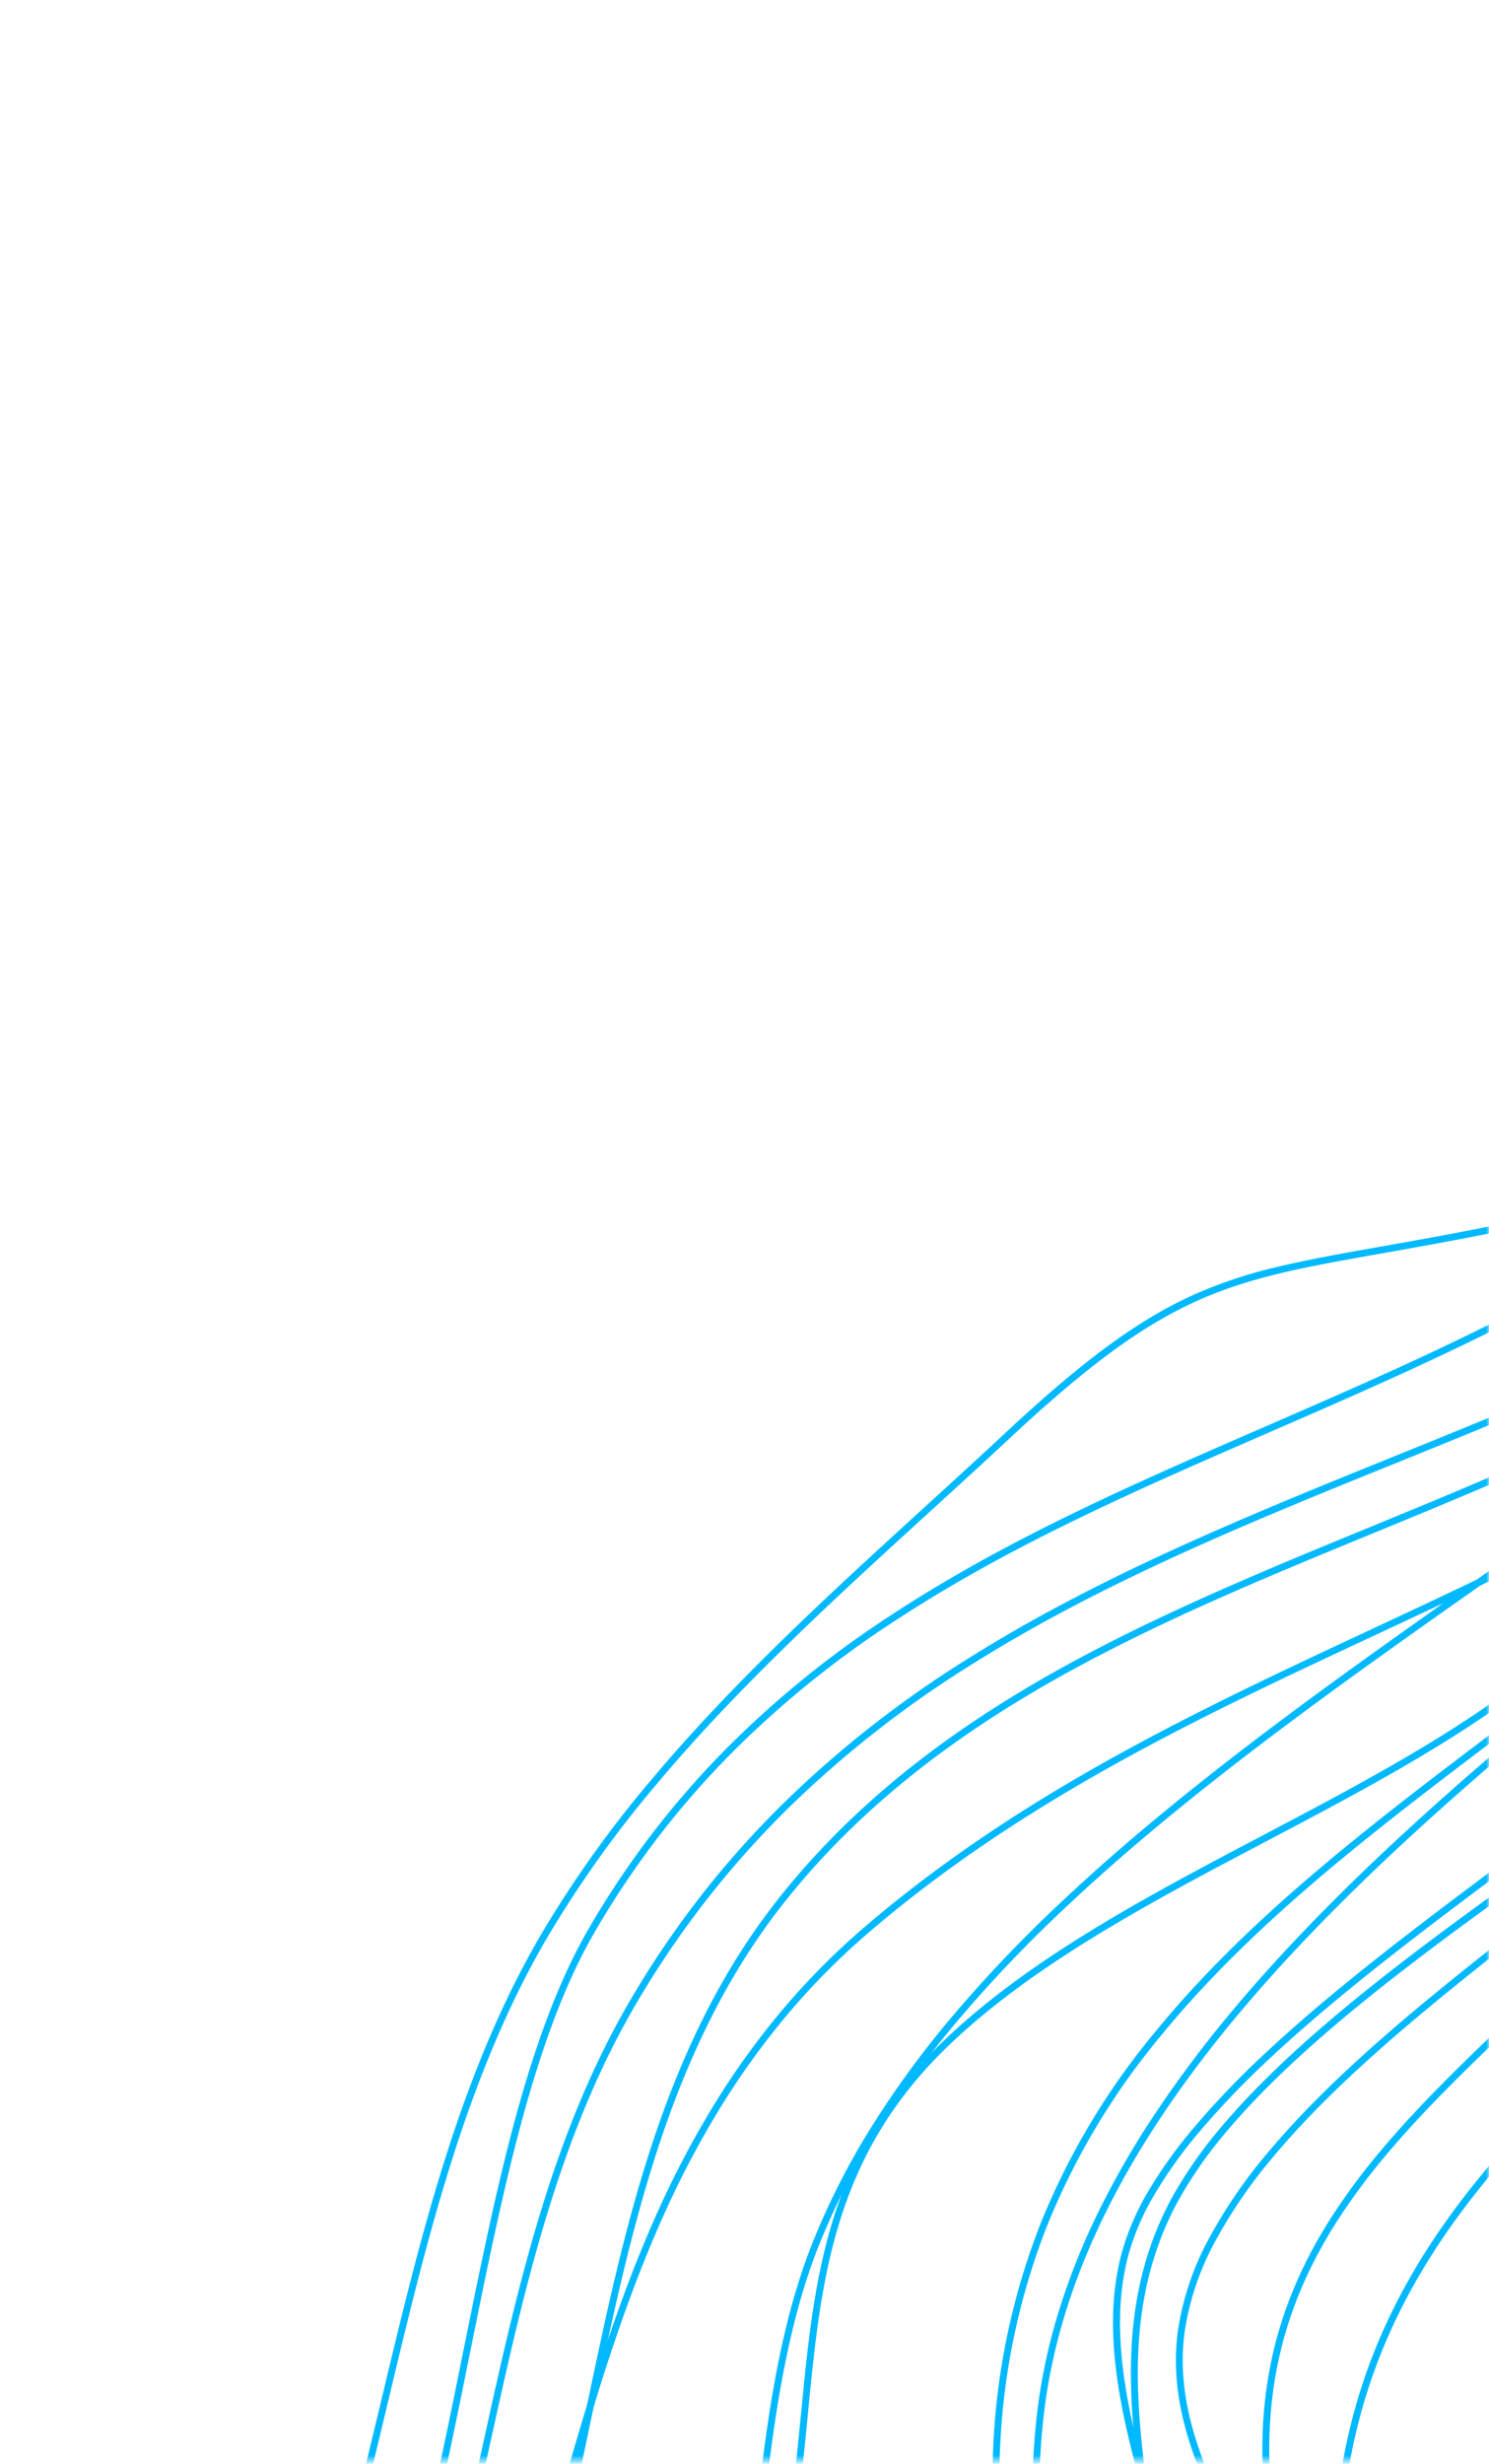 <?xml version="1.0" encoding="UTF-8"?>
<svg xmlns="http://www.w3.org/2000/svg" width="260" height="430" fill="none">
  <g clip-path="url(#a)">
    <mask id="b" style="mask-type:luminance" maskUnits="userSpaceOnUse" x="0" y="-31" width="260" height="461">
      <path d="M260-30.5H0v460h260v-460z" fill="#fff"></path>
    </mask>
    <g mask="url(#b)">
      <mask id="c" style="mask-type:luminance" maskUnits="userSpaceOnUse" x="-40" y="-683" width="1178" height="1336">
        <path d="M155.199 652.327 1137.82-518.721 942.626-682.512-39.999 488.535l195.198 163.792z" fill="#fff"></path>
      </mask>
      <g mask="url(#c)">
        <path d="M241.512 375.645c7.769-9.259 17.246-18.164 27.735-28.022 1.189-1.116 2.387-2.243 3.595-3.38 32.029-30.178 70.208-52.68 107.129-74.441 33.387-19.679 67.911-40.022 97.318-65.825 12.118-10.631 23.09-24.161 33.543-41.362 9.33-15.35 17.415-32.178 25.234-48.452 12.641-26.31 25.719-53.52 44.525-75.645 4.756-5.594 9.607-10.867 14.295-15.962 16.717-18.17 32.504-35.33 39.205-62.141a180.531 180.531 0 0 0 4.531-27.052c.887-8.424 1.53-14.511 5.37-20.558 3.931-6.195 11.05-12.274 24.574-20.981 17.915-11.543 36.901-20.425 55.261-29.018 16.199-7.579 32.95-15.416 48.461-24.905 17.35-10.612 31.456-22.32 43.126-35.791 14.366-16.584 26.554-36.499 37.246-60.879a359.647 359.647 0 0 0 3.732-8.82c2.787-8.496 5.409-17.072 8.009-25.568 6.846-22.378 13.906-45.454 23.599-66.225 9.534-27.203 20.745-53.978 37.223-77.654 20.593-29.585 53.88-38.632 86.077-47.385 36.86-10.018 71.66-19.48 84.07-58.552l.25-.758-.05.796c-.89 15.456-4.23 28.523-10.21 39.95a80.37 80.37 0 0 1-22.43 26.449c-18.12 14.132-42.22 22.453-65.532 30.498-20.366 7.031-41.425 14.302-58.903 25.471a118.557 118.557 0 0 0-27.712 24.63 160.778 160.778 0 0 0-19.81 30.884 220.84 220.84 0 0 0-2.781 5.744c-3.883 11.079-7.488 22.228-11.057 33.271-6.273 19.408-12.738 39.397-20.55 58.522-7.312 22.299-15.733 44.037-27.735 62.301-27.836 42.339-68.296 72.769-107.422 102.196-16.136 12.135-32.822 24.684-48.23 37.805-15.932 13.569-27.013 30.096-38.746 47.595-8.44 12.59-17.171 25.608-27.94 37.574-23.624 26.244-42.285 46.97-57.879 79.878-6.366 13.43-11.413 26.445-16.294 39.031-14.034 36.185-26.154 67.437-62.348 90.606-19.255 12.325-39.105 23.819-58.3 34.934-27.294 15.803-55.516 32.145-81.484 50.648-29.044 20.695-52.445 42.184-71.562 65.702-12.614 15.524-20.022 30.833-23.32 48.191-2.931 15.431-2.232 30.393-1.491 46.233.163 3.47.325 6.962.452 10.482 5.195 17.014 8.437 34.353 1.091 57.709-6.626 21.071-18.135 38.273-33.621 50.436a234.426 234.426 0 0 1-4.183 5.793c-8.214 11.001-16.396 19.852-24.317 26.31-9.165 7.472-17.721 11.485-25.43 11.925-12.448.711-22.567-7.86-30.077-25.477l-.071-.167.179.029c26.842 4.415 51.863.635 72.355-10.932a90.39 90.39 0 0 0 11.396-7.623c13.244-18.955 23.204-39.135 26.543-50.37 6.254-21.042 6.573-39.726 5.934-57.6-1.014-3.332-2.108-6.644-3.209-9.989-3.844-11.678-7.818-23.754-9.394-38.241-2.041-18.758 1.512-34.596 11.181-49.844a111.744 111.744 0 0 1 8.849-11.974zm251.523-187.572a146.683 146.683 0 0 1-15.614 16.054c-29.422 25.812-63.953 46.164-97.347 65.846-36.913 21.755-75.081 44.251-107.093 74.414a2581.204 2581.204 0 0 1-3.595 3.38c-14.89 13.993-27.754 26.075-36.549 39.954-9.644 15.208-13.188 31.006-11.152 49.716 1.571 14.464 5.544 26.531 9.386 38.2 1.022 3.108 2.037 6.188 2.99 9.277-.122-3.267-.274-6.508-.425-9.732-.741-15.853-1.441-30.827 1.497-46.278 3.306-17.391 10.729-32.731 23.362-48.278 19.121-23.53 42.542-45.035 71.6-65.739 25.976-18.51 54.204-34.853 81.501-50.659 19.194-11.113 39.042-22.606 58.289-34.93 36.141-23.135 48.25-54.357 62.271-90.511 4.882-12.589 9.931-25.607 16.3-39.044 15.608-32.93 34.276-53.67 57.911-79.926C617.13 7.861 625.853-5.15 634.289-17.735c11.74-17.51 22.828-34.05 38.783-47.635 15.413-13.125 32.099-25.674 48.238-37.813 39.114-29.415 79.56-59.836 107.379-102.144 11.521-17.525 19.74-38.263 26.849-59.63a364.743 364.743 0 0 1-2.682 6.273c-10.704 24.394-22.903 44.322-37.284 60.924-11.683 13.487-25.807 25.21-43.174 35.832-15.52 9.494-32.276 17.334-48.48 24.915-18.356 8.588-37.336 17.468-55.243 28.999-13.498 8.693-20.602 14.752-24.513 20.922-3.814 6.011-4.453 12.078-5.339 20.473a180.64 180.64 0 0 1-4.534 27.08c-6.713 26.861-22.518 44.04-39.252 62.228-4.689 5.096-9.536 10.365-14.288 15.956l-.684.815c-18.428 21.962-31.328 48.812-43.81 74.789-7.823 16.28-15.907 33.114-25.244 48.47a204.66 204.66 0 0 1-17.968 25.355M1082.7-519.041c-16.76 19.977-43.47 27.234-71.34 34.814-32.162 8.743-65.42 17.783-85.968 47.309-16.093 23.125-27.161 49.213-36.555 75.768.64-1.34 1.291-2.67 1.954-3.989a160.965 160.965 0 0 1 19.838-30.926 118.62 118.62 0 0 1 27.754-24.674c17.497-11.183 38.567-18.458 58.944-25.493 23.293-8.037 47.383-16.353 65.483-30.464a80.165 80.165 0 0 0 22.37-26.384c5.86-11.204 9.18-23.997 10.14-39.08a68.738 68.738 0 0 1-12.62 23.119zM857.477-270.249c7.331-18.306 13.485-37.338 19.471-55.851 3.361-10.397 6.753-20.887 10.379-31.326-9.25 20.272-16.091 42.631-22.728 64.331-2.322 7.589-4.663 15.242-7.121 22.845M201.214 594.221a90.582 90.582 0 0 1-10.904 7.24c-20.488 11.561-45.487 15.354-72.307 10.982 7.466 17.418 17.495 25.892 29.809 25.189 7.666-.439 16.183-4.435 25.315-11.88 7.91-6.448 16.081-15.289 24.284-26.276a218.997 218.997 0 0 0 3.805-5.253m14.087-13.836a107.353 107.353 0 0 0 19.881-37.073c7.225-22.973 4.183-40.117-.872-56.871.604 17.663.207 36.136-5.968 56.913-3.312 11.142-13.126 31.068-26.192 49.883a92.2 92.2 0 0 0 13.151-12.852z" fill="#FF5946"></path>
        <path d="M241.129 375.324c7.782-9.275 17.482-18.39 27.75-28.042l.022-.026c1.367-1.284 2.51-2.358 3.595-3.38 32.073-30.219 70.275-52.734 107.218-74.508 33.366-19.665 67.868-40.001 97.24-65.769a146.823 146.823 0 0 0 15.54-15.976 202.449 202.449 0 0 0 17.906-25.269c9.318-15.33 17.397-32.146 25.214-48.407 12.496-26.007 25.416-52.9 43.92-74.952l.672-.801c4.758-5.597 9.607-10.868 14.297-15.965l.01-.013c4.916-5.343 9.557-10.387 14.022-15.709a140.488 140.488 0 0 0 14.881-20.91 98.845 98.845 0 0 0 10.19-25.304 180.01 180.01 0 0 0 4.518-26.983c.894-8.49 1.54-14.624 5.443-20.775a32.9 32.9 0 0 1 2.613-3.552 58.66 58.66 0 0 1 8.55-8.062c3.539-2.809 7.973-5.924 13.561-9.519 17.948-11.559 36.948-20.445 55.324-29.045l.033-.015c16.178-7.573 32.903-15.397 48.38-24.864 17.302-10.585 31.371-22.259 43.005-35.695.645-.744 1.294-1.507 1.931-2.265 13.507-16.098 25.034-35.229 35.238-58.486a375.75 375.75 0 0 0 3.722-8.793c2.768-8.443 5.409-17.074 7.963-25.421l.036-.119c6.845-22.352 13.913-45.464 23.622-66.268 5.518-15.743 10.606-28.509 16.017-40.172a246.996 246.996 0 0 1 21.259-37.58 87.916 87.916 0 0 1 4.766-6.233c20.836-24.831 51.712-33.227 81.573-41.345l.02-.004c27.95-7.6 54.36-14.779 70.98-34.597 2.77-3.301 5.2-6.87 7.25-10.652a73.633 73.633 0 0 0 5.49-12.973l.24-.757.97.177-.04.796c-.9 15.529-4.26 28.663-10.27 40.153a78.524 78.524 0 0 1-9.36 13.983 85.867 85.867 0 0 1-13.2 12.629c-18.19 14.182-42.33 22.518-65.675 30.578-20.341 7.023-41.371 14.284-58.796 25.422a117.796 117.796 0 0 0-27.136 23.973l-.466.554a160.248 160.248 0 0 0-19.742 30.789 216.611 216.611 0 0 0-2.765 5.708c-3.89 11.096-7.527 22.35-11.048 33.235-6.262 19.371-12.738 39.4-20.557 58.543-4.252 12.969-8.103 23.355-12.119 32.686a191.05 191.05 0 0 1-15.671 29.713 244.71 244.71 0 0 1-16.99 22.748c-26.097 31.101-58.862 55.741-90.55 79.571l-.025.02c-16.122 12.124-32.792 24.662-48.18 37.766a138.33 138.33 0 0 0-16.34 16.625c-8.052 9.596-14.979 19.927-22.312 30.864-7.3 10.888-14.845 22.144-23.756 32.763a186.78 186.78 0 0 1-4.23 4.87c-7.665 8.513-14.903 16.555-21.625 24.566a290.286 290.286 0 0 0-19.347 25.497 229.749 229.749 0 0 0-16.828 29.7c-6.359 13.415-11.402 26.42-16.276 38.999-4.808 12.396-9.349 24.104-14.724 35.183a173.797 173.797 0 0 1-8.808 16.097 129.164 129.164 0 0 1-10.802 14.967 122.14 122.14 0 0 1-28.212 24.6c-19.26 12.329-39.113 23.824-58.311 34.94l-.005.007c-27.278 15.794-55.486 32.127-81.445 50.623-27.54 19.623-49.94 39.902-68.481 61.999a297.307 297.307 0 0 0-2.983 3.612c-12.557 15.454-19.934 30.696-23.217 47.969-2.922 15.378-2.222 30.308-1.483 46.116.158 3.389.322 6.895.45 10.422a112.069 112.069 0 0 1 5.249 26.531 86.54 86.54 0 0 1-4.18 31.412 107.951 107.951 0 0 1-20.016 37.314 93.175 93.175 0 0 1-13.718 13.317 234.558 234.558 0 0 1-4.149 5.744 201.806 201.806 0 0 1-7.093 8.973 131.717 131.717 0 0 1-17.308 17.421c-9.248 7.541-17.902 11.59-25.717 12.037a23.455 23.455 0 0 1-9.088-1.23 25.723 25.723 0 0 1-8.153-4.752 39.811 39.811 0 0 1-7.161-8.201 70.166 70.166 0 0 1-6.162-11.595l-.429-1.003 1.077.176c26.728 4.395 51.635.64 72.03-10.873a90.131 90.131 0 0 0 11.276-7.535 252.02 252.02 0 0 0 16.908-27.961 138.04 138.04 0 0 0 9.522-22.203 145.27 145.27 0 0 0 5.533-29.886c.663-9.147.79-18.324.382-27.485-1.017-3.333-2.121-6.678-3.188-9.917-3.851-11.702-7.831-23.803-9.416-38.344-2.054-18.876 1.522-34.817 11.256-50.166a111.713 111.713 0 0 1 8.889-12.031zm252.289-186.929a148.223 148.223 0 0 1-15.667 16.108c-29.46 25.844-64.01 46.208-97.42 65.897-36.887 21.739-75.028 44.218-107.005 74.347l-2.44 2.295-1.163 1.093c-10.25 9.633-19.932 18.731-27.67 27.953a110.543 110.543 0 0 0-8.793 11.899c-9.58 15.106-13.1 30.802-11.078 49.395 1.568 14.412 5.531 26.451 9.362 38.094l.007.021c.616 1.871 1.242 3.783 1.859 5.692-.083-1.946-.175-3.881-.264-5.777l-.01-.214c-.743-15.881-1.443-30.882 1.501-46.388 3.32-17.475 10.777-32.886 23.465-48.501a303.196 303.196 0 0 1 3.013-3.647c18.593-22.159 41.061-42.5 68.686-62.183 25.984-18.521 54.215-34.863 81.514-50.67l.025-.014c19.182-11.107 39.018-22.591 58.27-34.914a120.98 120.98 0 0 0 27.94-24.359c7.277-8.673 13.459-18.47 19.454-30.827 5.352-11.031 9.881-22.711 14.68-35.075l.004-.005c4.882-12.59 9.929-25.609 16.315-39.077a230.994 230.994 0 0 1 16.911-29.852c6-8.882 12.484-17.426 19.424-25.594 6.733-8.023 13.98-16.075 21.647-24.591l.008-.01a183.436 183.436 0 0 0 4.213-4.851c8.852-10.55 16.379-21.776 23.658-32.633l.009-.011c7.353-10.966 14.297-21.323 22.39-30.97a139.533 139.533 0 0 1 16.484-16.768c15.428-13.138 32.119-25.69 48.26-37.829 31.633-23.79 64.344-48.39 90.352-79.385a243.756 243.756 0 0 0 16.905-22.636 187.824 187.824 0 0 0 15.04-28.3c2.579-5.921 5.075-12.222 7.64-19.324-9.665 21.008-20.512 38.562-33.069 53.527-.635.756-1.284 1.517-1.928 2.262-11.718 13.527-25.879 25.279-43.29 35.929-15.54 9.507-32.306 17.351-48.519 24.937l-.007.008c-18.341 8.581-37.306 17.454-55.184 28.966-5.546 3.571-9.95 6.663-13.456 9.444a57.506 57.506 0 0 0-8.383 7.9 31.793 31.793 0 0 0-2.523 3.426c-3.75 5.91-4.384 11.926-5.265 20.254l-.003.004a181.158 181.158 0 0 1-4.546 27.148 100.028 100.028 0 0 1-10.302 25.604A141.567 141.567 0 0 1 609.464 7.28c-4.483 5.344-9.138 10.402-14.065 15.758-4.677 5.083-9.518 10.346-14.275 15.942l-.682.813c-18.384 21.909-31.271 48.73-43.735 74.668l-.011.013c-7.827 16.289-15.922 33.132-25.268 48.514a203.67 203.67 0 0 1-18.01 25.406zm589.662-707.114a69.625 69.625 0 0 1-14.4 12.893 101.435 101.435 0 0 1-17.29 9.302c-12.28 5.272-25.7 8.917-39.9 12.779-29.689 8.072-60.386 16.42-80.981 40.964a86.38 86.38 0 0 0-4.701 6.147 244.559 244.559 0 0 0-20.747 36.524c-4.387 9.383-8.544 19.442-12.878 31.188a157.47 157.47 0 0 1 18.061-27.462l.494-.588a118.849 118.849 0 0 1 27.381-24.184c17.545-11.214 38.644-18.499 59.048-25.544 23.253-8.027 47.303-16.329 65.333-30.39a85 85 0 0 0 13.02-12.455 76.096 76.096 0 0 0 9.21-13.767c5.34-10.204 8.56-21.725 9.8-35.119a73.565 73.565 0 0 1-4.23 9.175 66.128 66.128 0 0 1-7.22 10.537zM863.035-286.282c4.815-13.301 9.178-26.796 13.438-39.972l.006-.007a2483.27 2483.27 0 0 1 6.177-18.933c-6.759 16.89-12.238 34.809-17.575 52.244l-2.048 6.67.002-.002zm-664.08 882.814a91.74 91.74 0 0 1-8.399 5.365c-20.355 11.487-45.139 15.348-71.73 11.184 7.334 16.641 17.073 24.731 28.957 24.052 7.56-.433 15.982-4.392 25.027-11.765a130.681 130.681 0 0 0 17.149-17.267 201.221 201.221 0 0 0 7.052-8.925c.643-.859 1.293-1.743 1.944-2.644zm15.965-16.467a106.773 106.773 0 0 0 19.788-36.907 85.506 85.506 0 0 0 4.147-30.591 89.49 89.49 0 0 0-1.747-13.306 130.036 130.036 0 0 0-2.176-8.919 216.99 216.99 0 0 1-.561 23.428 146.394 146.394 0 0 1-5.544 29.725 138.579 138.579 0 0 1-9.474 22.15 253.24 253.24 0 0 1-14.77 24.923 92.373 92.373 0 0 0 10.337-10.503z" fill="#00B9FF"></path>
        <path d="M208.862 371.643a150.042 150.042 0 0 1 12.598-13.105c12.157-11.339 27.029-22.468 40.15-32.292 10.526-7.877 20.465-15.314 27.363-21.631 4.929-4.513 9.932-9.133 14.771-13.6 27.604-25.486 56.145-51.838 87.33-73.739 12.038-8.457 25.846-15.447 39.198-22.208 19.923-10.085 40.523-20.514 55.299-35.919 13.006-13.558 21.895-32.888 30.491-51.584 6.129-13.324 12.466-27.103 20.17-38.391 11.161-16.352 25.081-29.735 38.543-42.686 10.729-10.318 21.821-20.983 31.529-33.14 15.557-19.473 21.045-40.05 26.354-59.949 2.284-8.56 4.528-16.967 7.515-25.074a53.782 53.782 0 0 1 5.344-14.288 51.482 51.482 0 0 1 7.682-10.423 87.225 87.225 0 0 1 22.755-20.953c18.521-12.051 37.318-22.044 55.496-31.709 25.354-13.479 49.302-26.212 70.727-43.353a190.625 190.625 0 0 0 29.834-29.518 187.45 187.45 0 0 0 24.326-39.526c10.816-23.42 16.547-51.243 22.09-78.15 4.765-23.129 9.691-47.045 17.844-68.559a157.791 157.791 0 0 1 15.115-30.433 113.716 113.716 0 0 1 22.5-25.616c14.647-12.279 43.257-15.982 70.924-19.563 15.75-2.037 32.03-4.145 45.6-7.808a93.009 93.009 0 0 0 15.31-5.444c8.14-7.407 15.02-18.795 20.21-36.484l.12-.412.08.422c1.74 9.976.2 18.062-4.71 24.727-3.42 4.657-8.57 8.597-15.56 11.898-14.16 12.889-32.15 13.751-51.85 14.709-22.095 1.066-47.138 2.276-71.125 21.325-17.54 13.929-31.568 33.702-42.887 60.445-10.021 23.685-16.805 49.916-23.366 75.284-6.031 23.316-11.727 45.34-19.623 64.805-15.122 37.277-37.065 65.641-69.049 89.271-28.365 20.953-61.025 35.804-100.773 53.045-15.138 6.566-26.181 13.622-33.818 21.711a95.53 95.53 0 0 0-13.002 24.657c-1.671 7.32-2.16 15.06-2.694 23.486-1.23 19.513-2.631 41.624-20.062 67.664-9.987 14.92-22.377 26.837-34.359 38.36-14.867 14.295-30.238 29.078-41.349 49.833-4.398 8.214-8.312 16.783-12.1 25.075-8.755 19.168-17.81 38.989-33.259 55.07-32.909 34.25-76.132 61.522-117.931 87.895-33.281 20.994-67.689 42.709-96.735 67.835-4.835 4.181-10.609 8.737-16.722 13.56-24.645 19.445-55.317 43.644-58.796 69.84-1.963 14.772 5.302 28.287 12.329 41.358 4.844 9.006 9.848 18.315 11.75 27.921 1.767 8.916.343 20.384-4.117 33.165a162.416 162.416 0 0 1-19.362 37.232 182.604 182.604 0 0 1-28.375 32.67c-10.716 9.571-21.494 16.304-31.167 19.471-18.004 5.899-31.901-.349-40.18-18.06l-.052-.113.122-.028c31.225-7.043 54.549-17.495 71.301-31.949a86.556 86.556 0 0 0 22.137-28.89c5.501-11.753 8.452-25.259 8.773-40.144.255-11.841-3.572-24.797-7.272-37.33-4.945-16.748-10.057-34.064-5.764-49.359 1.843-6.565 5.929-13.608 12.384-21.301m280.477-216.408a84.439 84.439 0 0 1-3.63 4.052c-14.8 15.429-35.413 25.868-55.353 35.96-13.345 6.757-27.147 13.744-39.174 22.192-31.167 21.897-59.708 48.243-87.309 73.727a5368.323 5368.323 0 0 1-14.771 13.601c-6.906 6.324-16.85 13.765-27.378 21.644-13.12 9.818-27.99 20.946-40.137 32.276-13.941 13.003-22.095 24.227-24.927 34.313-4.278 15.238.827 32.528 5.765 49.248 3.702 12.545 7.534 25.52 7.279 37.391-.321 14.913-3.279 28.448-8.792 40.226a86.755 86.755 0 0 1-22.187 28.955c-16.757 14.458-40.068 24.915-71.269 31.969 8.235 17.52 22.025 23.691 39.883 17.843 9.647-3.159 20.4-9.878 31.097-19.431a182.428 182.428 0 0 0 28.342-32.635 162.178 162.178 0 0 0 19.341-37.182c4.447-12.747 5.869-24.179 4.111-33.058-1.898-9.575-6.896-18.874-11.732-27.867-7.041-13.098-14.327-26.642-12.351-41.479 3.491-26.277 34.198-50.504 58.871-69.971 6.111-4.821 11.883-9.375 16.714-13.554 29.061-25.134 63.479-46.85 96.763-67.85 41.788-26.368 85-53.632 117.892-87.866 15.43-16.055 24.475-35.857 33.224-55.016 3.788-8.292 7.704-16.867 12.106-25.088 11.127-20.782 26.51-35.576 41.387-49.883C595.084 26.24 607.464 14.33 617.442-.57c17.401-25.997 18.796-48.08 20.029-67.565.498-7.882.958-15.162 2.381-22.065-2.735 7.667-4.851 15.594-7.002 23.658-5.315 19.918-10.81 40.515-26.391 60.022-9.719 12.167-20.815 22.839-31.546 33.16-13.457 12.94-27.371 26.323-38.517 42.654-7.695 11.273-14.027 25.043-20.154 38.362-7.781 16.92-15.802 34.359-26.9 47.585m575.868-671.801a94.598 94.598 0 0 1-14.75 5.181c-13.58 3.665-29.87 5.773-45.62 7.812-27.643 3.578-56.223 7.276-70.826 19.518a113.531 113.531 0 0 0-22.46 25.572 157.594 157.594 0 0 0-15.092 30.393c-8.148 21.499-13.073 45.408-17.835 68.528-2.803 13.607-5.655 27.448-9.188 40.837 2.382-8.567 4.668-17.403 7.003-26.432 6.563-25.374 13.349-51.613 23.377-75.309 11.328-26.777 25.375-46.577 42.943-60.528 24.036-19.086 49.113-20.302 71.238-21.371 19.41-.938 37.16-1.8 51.21-14.201zM829.822-238.939a192.27 192.27 0 0 1-27.52 26.69c-21.441 17.151-45.395 29.889-70.757 43.374-18.174 9.662-36.966 19.653-55.481 31.699a87.668 87.668 0 0 0-21.668 19.555c7.6-7.606 18.303-14.299 32.709-20.546 39.741-17.232 72.392-32.079 100.741-53.019 31.954-23.604 53.874-51.944 68.98-89.185 2.614-6.441 4.986-13.164 7.209-20.121a189.1 189.1 0 0 1-31.865 58.696c-.774.961-1.557 1.914-2.349 2.859M652.124-114.909a50.516 50.516 0 0 0-6.43 9.048 52.666 52.666 0 0 0-4.941 12.65 95.592 95.592 0 0 1 11.371-21.698zm428.026-412.564c.39-.463.76-.933 1.11-1.411 4.81-6.523 6.36-14.423 4.74-24.148-5.08 17.131-11.76 28.329-19.64 35.702 5.95-2.886 10.52-6.252 13.79-10.147" fill="#FF5946"></path>
        <path d="M208.479 371.321a151.515 151.515 0 0 1 12.642-13.15c12.181-11.362 27.064-22.498 40.196-32.325 10.514-7.864 20.439-15.295 27.325-21.6 4.842-4.433 9.759-8.974 14.516-13.365l.268-.248c27.61-25.491 56.16-51.851 87.363-73.768 12.064-8.474 25.881-15.47 39.244-22.237l.016-.008c19.883-10.064 40.446-20.475 55.16-35.818a81.487 81.487 0 0 0 3.6-4.017c11.039-13.156 19.051-30.58 26.799-47.428 6.139-13.345 12.485-27.142 20.212-38.463 3.041-4.455 6.371-8.829 10.181-13.369 8.927-10.639 18.832-20.166 28.412-29.38l.046-.043c9.636-9.267 19.601-18.848 28.556-29.52a185.335 185.335 0 0 0 2.901-3.543c15.488-19.392 20.962-39.916 26.258-59.763l.004-.005c2.327-8.722 4.523-16.96 7.517-25.088a54.317 54.317 0 0 1 5.387-14.386 50.973 50.973 0 0 1 5.558-8.06 52.664 52.664 0 0 1 2.183-2.446 82.18 82.18 0 0 1 2.806-3.539 84.216 84.216 0 0 1 8.874-9.065 97.355 97.355 0 0 1 11.185-8.445c18.528-12.055 37.322-22.049 55.498-31.713l.036-.02c25.333-13.467 49.258-26.189 70.649-43.302a191.335 191.335 0 0 0 27.421-26.597c.783-.934 1.568-1.89 2.335-2.841a186.961 186.961 0 0 0 24.261-39.422c10.791-23.366 16.513-51.154 22.052-78.032l.003-.016c4.771-23.149 9.699-47.081 17.865-68.629a158.305 158.305 0 0 1 15.159-30.525 122.602 122.602 0 0 1 8.815-11.946 110.351 110.351 0 0 1 13.783-13.781c14.758-12.373 43.44-16.085 71.175-19.676l.02-.002c15.72-2.039 31.98-4.143 45.52-7.796a93.015 93.015 0 0 0 15.16-5.384 50.585 50.585 0 0 0 4.61-4.82 66.226 66.226 0 0 0 8.41-13.099c2.86-5.881 5.2-11.999 6.99-18.286l.13-.41.97.055.07.422c1.77 10.116.2 18.329-4.79 25.109-.36.49-.75.978-1.15 1.451a34.278 34.278 0 0 1-6.23 5.725 52.15 52.15 0 0 1-8.3 4.846 46.85 46.85 0 0 1-11.37 7.633 58.286 58.286 0 0 1-12.65 4.268c-8.77 1.956-18.15 2.409-28.08 2.89h-.01c-22.025 1.064-46.983 2.27-70.844 21.219a118.099 118.099 0 0 0-16.935 16.568 147.032 147.032 0 0 0-13.846 19.722 202.515 202.515 0 0 0-11.957 23.96c-10.007 23.651-16.785 49.863-23.342 75.214-6.035 23.334-11.735 45.371-19.644 64.868-8.678 21.388-19.491 39.648-33.053 55.811a198.395 198.395 0 0 1-16.773 17.631 223.494 223.494 0 0 1-19.388 16.044c-28.406 20.983-61.094 35.847-100.875 53.098-15.096 6.548-26.1 13.607-33.637 21.573a94.12 94.12 0 0 0-12.904 24.477c-1.658 7.266-2.15 15.086-2.673 23.362l-.001.015c-1.238 19.573-2.639 41.757-20.146 67.91a148.157 148.157 0 0 1-9.734 12.897c-7.804 9.301-16.391 17.56-24.696 25.544-8.306 7.984-16.908 16.26-24.743 25.597a140.285 140.285 0 0 0-16.511 24.112c-4.395 8.209-8.305 16.769-12.086 25.047-7.804 17.079-15.873 34.751-28.512 49.814a108.293 108.293 0 0 1-4.841 5.394c-32.956 34.297-76.201 61.584-118.025 87.972-33.261 20.986-67.654 42.686-96.678 67.788-4.846 4.192-10.623 8.75-16.741 13.573-14.575 11.5-31.095 24.534-42.972 38.688a86.412 86.412 0 0 0-10.394 15.127 47.527 47.527 0 0 0-5.247 15.701c-1.942 14.612 5.286 28.055 12.274 41.055 4.858 9.037 9.882 18.379 11.8 28.062 1.785 9.003.354 20.562-4.136 33.426a162.912 162.912 0 0 1-19.427 37.352 195.561 195.561 0 0 1-11.518 15.186 170.89 170.89 0 0 1-16.935 17.575c-10.769 9.617-21.607 16.385-31.344 19.572-9.083 2.975-17.192 2.909-24.099-.196s-12.516-9.197-16.69-18.127l-.313-.675.723-.165c31.145-7.024 54.397-17.44 71.086-31.84a91.438 91.438 0 0 0 10.291-10.406 83.867 83.867 0 0 0 11.717-18.319c5.47-11.69 8.406-25.129 8.725-39.944.254-11.765-3.565-24.687-7.252-37.178-4.965-16.818-10.098-34.205-5.765-49.636a45.048 45.048 0 0 1 4.51-10.343 80.872 80.872 0 0 1 7.99-11.148zm281.248-215.762a83.63 83.63 0 0 1-3.652 4.077c-14.861 15.492-35.514 25.948-55.487 36.059l-.006.007c-13.327 6.748-27.109 13.726-39.101 22.148-31.146 21.872-59.668 48.212-87.254 73.681l-.315.291c-4.74 4.378-9.636 8.897-14.459 13.313-6.912 6.331-16.846 13.765-27.363 21.636l-.053.039c-13.106 9.807-27.96 20.923-40.095 32.241a150.288 150.288 0 0 0-12.542 13.046 79.468 79.468 0 0 0-7.847 10.965 43.882 43.882 0 0 0-4.398 10.072c-4.239 15.099.845 32.318 5.762 48.97 3.716 12.585 7.557 25.596 7.301 37.545-.323 14.984-3.297 28.586-8.839 40.426a85.016 85.016 0 0 1-11.888 18.58 92.675 92.675 0 0 1-10.426 10.542c-16.712 14.419-39.902 24.871-70.872 31.936 8.141 16.828 21.619 22.71 39.007 17.019 9.581-3.137 20.272-9.821 30.919-19.328a169.62 169.62 0 0 0 16.808-17.448 194.488 194.488 0 0 0 11.451-15.098 161.68 161.68 0 0 0 19.281-37.065c4.419-12.665 5.834-24.006 4.091-32.797-1.883-9.503-6.864-18.767-11.681-27.726-7.078-13.169-14.398-26.786-12.406-41.782a48.694 48.694 0 0 1 5.367-16.089 87.608 87.608 0 0 1 10.542-15.35c11.956-14.249 28.526-27.322 43.146-38.858 6.106-4.817 11.867-9.362 16.7-13.543 29.088-25.157 63.52-46.882 96.819-67.892l.02-.013c41.756-26.346 84.938-53.594 117.784-87.779a106.41 106.41 0 0 0 4.787-5.335c12.535-14.937 20.571-32.53 28.341-49.54l.026-.056c3.783-8.281 7.695-16.844 12.093-25.058a141.494 141.494 0 0 1 16.649-24.315c7.873-9.384 16.493-17.673 24.828-25.69 8.286-7.969 16.85-16.204 24.615-25.458a146.744 146.744 0 0 0 9.652-12.788c17.324-25.882 18.717-47.894 19.945-67.315.349-5.523.684-10.828 1.355-15.914-1.808 5.734-3.369 11.573-4.993 17.664l-.004.004c-5.328 19.967-10.84 40.61-26.482 60.2a192.605 192.605 0 0 1-2.907 3.55c-9.005 10.732-19.001 20.346-28.667 29.642l-.014.017c-9.561 9.195-19.448 18.703-28.341 29.301a167.034 167.034 0 0 0-10.11 13.275c-7.67 11.238-13.995 24.99-20.115 38.285-7.781 16.927-15.827 34.424-26.972 47.706zm572.423-670.265a102.686 102.686 0 0 1-11.56 3.807c-13.61 3.675-29.92 5.786-45.69 7.825l-.01.002c-27.565 3.569-56.068 7.261-70.553 19.404a109.182 109.182 0 0 0-13.63 13.627 121.397 121.397 0 0 0-8.73 11.832 157.182 157.182 0 0 0-15.044 30.298c-8.134 21.465-13.055 45.352-17.812 68.451-.675 3.273-1.357 6.568-2.048 9.886 6.231-24.046 12.813-48.691 22.288-71.087a203.687 203.687 0 0 1 12.031-24.106 148.189 148.189 0 0 1 13.955-19.882 119.241 119.241 0 0 1 17.108-16.736c24.163-19.189 49.326-20.405 71.525-21.478 9.75-.47 18.95-.915 27.54-2.788a58.208 58.208 0 0 0 12.29-4.046 46.004 46.004 0 0 0 8.34-5.009zM830.207-238.619a192.51 192.51 0 0 1-27.589 26.76c-21.477 17.183-45.452 29.93-70.837 43.427l-.019.011c-18.155 9.657-36.934 19.637-55.423 31.668a96.109 96.109 0 0 0-11.042 8.337 84.344 84.344 0 0 0-5.612 5.416c7.006-5.602 15.986-10.75 27.224-15.624 39.709-17.221 72.335-32.056 100.64-52.964a222.183 222.183 0 0 0 19.281-15.956 197.1 197.1 0 0 0 16.671-17.523 201.508 201.508 0 0 0 30.618-50.142 185.63 185.63 0 0 1-21.561 33.727c-.781.971-1.572 1.935-2.353 2.865l.002-.002zm249.563-289.175c.38-.448.75-.915 1.09-1.386 4.35-5.913 5.98-12.978 4.97-21.559a109.42 109.42 0 0 1-6.38 16.089 67.68 67.68 0 0 1-8.49 13.186c-.64.756-1.29 1.491-1.95 2.202a46.773 46.773 0 0 0 4.96-3.165 33.219 33.219 0 0 0 5.8-5.368v.001z" fill="#00B9FF"></path>
        <path d="M894.651-495.078c9.284-11.065 21.267-19.401 36.309-25.308 17.583-6.904 37.077-9.748 55.922-12.491 34.278-4.997 66.658-9.715 81.198-38.245l.1-.201.08.214c2.92 7.758-5.95 17.2-27.13 28.869-18.58 10.236-43.698 20.699-67.986 30.818-31.334 13.055-60.931 25.385-68.943 34.442-9.779 11.05-16.948 25.278-22.573 44.777-4.967 17.211-7.95 35.766-11.115 55.405-5.225 32.484-10.628 66.075-25.716 92.566-17.124 30.052-38.566 53.359-67.49 73.34-26.072 18.011-55.912 31.696-87.503 46.184l-8.916 4.092c-21.421 9.857-34.801 20.656-42.106 33.987-6.692 12.211-7.914 25.472-9.333 40.838-1.584 17.147-3.381 36.586-13.306 59.532-9.577 22.139-26.91 37.89-45.262 54.564-13.342 12.124-27.137 24.66-37.668 39.886-8.659 12.519-15.398 26.565-21.916 40.148-5.773 12.032-11.745 24.477-19.015 35.777-16.023 24.906-32.719 34.523-53.858 46.699-8.617 4.963-17.527 10.095-27.499 16.859-28.516 19.34-54.986 43.619-80.584 67.1-9.216 8.454-18.748 17.197-28.124 25.467-8.873 7.828-20.497 16.183-32.811 25.024-24.816 17.827-52.944 38.034-64.167 58.684-4.488 8.258-6.789 17.473-7.033 28.17-.22 9.569 1.188 19.497 2.55 29.099 1.426 10.053 2.901 20.449 2.598 30.743a122.087 122.087 0 0 1-12.989 50.717c-8.351 16.415-19.724 29.022-32.892 36.457-19.244 10.866-41.175 9.979-63.42-2.566l-.089-.05.05-.089c8.742-16.019 24.996-24.884 40.712-33.459 14.096-7.692 27.409-14.955 35.722-26.942 11.982-17.276 11.378-31.14 10.687-47.186-.353-8.164-.719-16.605.348-26.6 2.698-25.263 15.66-50.581 39.62-77.4 20.977-23.473 46.818-44.427 71.807-64.691 14.806-12.006 28.79-23.346 40.605-34.332 19.842-18.453 41.782-34.91 63.004-50.831 20.181-15.131 41.064-30.792 59.591-47.837 20.733-19.074 36.445-38.064 48.037-58.057 13.154-22.677 33.29-41.35 52.769-59.406 14.302-13.256 29.089-26.964 40.451-41.816a119.607 119.607 0 0 0 14.352-23.565 89.705 89.705 0 0 0 7.511-26.941c1.185-10.232 1.759-19.622 2.316-28.705 1.167-19.059 2.175-35.517 8.47-50.807 6.846-16.628 19.611-30.496 40.176-43.646 21.014-13.437 43.453-21.389 65.153-29.079 38.148-13.524 74.187-26.293 99.28-66.578 20.066-32.219 23.861-69.058 27.531-104.685 1.725-16.75 3.51-34.07 6.985-50.462 3.893-18.359 9.568-33.7 17.349-46.901a85.461 85.461 0 0 1 8.161-11.582zm166.879-65.752c-16.52 19.687-44.85 23.811-74.619 28.149-18.838 2.746-38.317 5.586-55.878 12.48-19.858 7.797-34.37 19.838-44.372 36.806-7.77 13.181-13.436 28.503-17.325 46.841-3.473 16.381-5.257 33.696-6.982 50.441-3.673 35.648-7.47 72.511-27.561 104.77-25.125 40.347-61.192 53.132-99.381 66.661-21.689 7.686-44.117 15.634-65.11 29.056-44.522 28.467-46.214 56.079-48.554 94.295-.557 9.086-1.132 18.482-2.317 28.717a89.876 89.876 0 0 1-7.528 27 119.817 119.817 0 0 1-14.375 23.604c-11.373 14.867-26.169 28.583-40.476 41.845-19.468 18.045-39.597 36.705-52.732 59.358-11.602 20.012-27.328 39.017-48.074 58.105-18.535 17.052-39.418 32.718-59.611 47.861-21.216 15.914-43.154 32.371-62.988 50.816-11.822 10.995-25.809 22.336-40.618 34.345-24.984 20.259-50.817 41.208-71.783 64.669-23.933 26.782-36.881 52.065-39.574 77.285-1.067 9.983-.702 18.416-.348 26.573.696 16.085 1.297 29.977-10.723 47.308-8.341 12.023-21.676 19.298-35.791 27.004-15.658 8.548-31.856 17.383-40.584 33.292 22.154 12.462 43.985 13.331 63.138 2.515 13.134-7.417 24.48-19.995 32.814-36.374a121.892 121.892 0 0 0 12.967-50.632c.301-10.277-1.172-20.664-2.596-30.71-1.363-9.609-2.772-19.546-2.551-29.131.246-10.732 2.556-19.977 7.058-28.263 11.248-20.694 39.395-40.914 64.228-58.754 12.307-8.841 23.931-17.192 32.796-25.011 9.375-8.27 18.905-17.011 28.122-25.465 25.603-23.484 52.077-47.768 80.606-67.117 9.979-6.769 18.891-11.901 27.509-16.863 21.114-12.162 37.793-21.768 53.79-46.635 7.265-11.292 13.232-23.729 19.004-35.755 6.519-13.59 13.263-27.642 21.93-40.175 10.545-15.243 24.349-27.79 37.699-39.92 18.334-16.661 35.651-32.398 45.207-54.499 9.916-22.92 11.709-42.34 13.29-59.47 1.423-15.386 2.646-28.668 9.358-40.914 7.329-13.37 20.736-24.197 42.199-34.074a5181.53 5181.53 0 0 1 8.916-4.091c31.585-14.487 61.416-28.166 87.474-46.167 28.898-19.964 50.324-43.247 67.429-73.275 15.073-26.458 20.476-60.028 25.696-92.497 3.161-19.649 6.146-38.209 11.115-55.432 5.634-19.528 12.823-33.778 22.617-44.856 8.046-9.094 37.663-21.433 69.022-34.495 47.367-19.732 101.027-42.086 95.087-59.216a54.012 54.012 0 0 1-6.62 9.995" fill="#FF5946"></path>
        <path d="M894.267-495.4a82.735 82.735 0 0 1 16.093-14.677 99.073 99.073 0 0 1 20.416-10.775c17.636-6.924 37.154-9.769 56.029-12.519l.031.196-.028-.197c29.742-4.335 57.842-8.431 74.192-27.916a53.334 53.334 0 0 0 6.63-10.061l.62-1.212.48 1.272c.7 1.881.76 3.941.17 5.86a17.794 17.794 0 0 1-3.61 6.286 52.167 52.167 0 0 1-9.26 8.23 144.12 144.12 0 0 1-14.66 9.105c-18.61 10.249-43.733 20.718-68.032 30.842l-.015.006c-31.273 13.03-60.814 25.337-68.749 34.308a84.002 84.002 0 0 0-1.378 1.599c-9.033 10.765-15.735 24.424-21.09 42.986-4.958 17.18-7.939 35.716-11.096 55.34l-.003.017c-5.231 32.526-10.642 66.158-25.777 92.724a236.932 236.932 0 0 1-10.929 17.414 215.583 215.583 0 0 1-12.142 15.938 221.61 221.61 0 0 1-44.57 40.152c-26.11 18.037-55.969 31.73-87.579 46.228l-.988.452c-2.589 1.188-5.266 2.417-7.926 3.64a137.225 137.225 0 0 0-21.094 11.777 73.768 73.768 0 0 0-14.669 13.095 55.047 55.047 0 0 0-6.113 8.902c-6.646 12.12-7.864 25.338-9.28 40.644-1.587 17.188-3.386 36.664-13.345 59.686a105.75 105.75 0 0 1-16.49 26.08c-8.508 10.138-18.403 19.13-28.879 28.65l-.008.01c-10.217 9.285-20.781 18.884-29.87 29.715-2.866 3.416-5.392 6.715-7.724 10.086-8.633 12.482-15.362 26.505-21.871 40.066l-.008.01c-5.778 12.043-11.753 24.497-19.045 35.832a127.39 127.39 0 0 1-9.591 13.1 109.748 109.748 0 0 1-20.822 19.139c-7.32 5.236-15.23 9.792-23.604 14.616l-.007.007c-8.609 4.959-17.512 10.086-27.468 16.84-28.484 19.321-54.939 43.582-80.526 67.052-9.209 8.447-18.726 17.183-28.133 25.477-8.893 7.844-20.53 16.204-32.85 25.055-10.044 7.215-20.43 14.676-30.138 22.462-11.016 8.835-19.342 16.673-25.456 23.959a74.53 74.53 0 0 0-8.427 12.1c-4.449 8.186-6.731 17.328-6.975 27.945-.219 9.527 1.186 19.434 2.545 29.015 1.428 10.075 2.909 20.492 2.604 30.831a122.598 122.598 0 0 1-13.045 50.93 102.047 102.047 0 0 1-12.655 19.326 75.015 75.015 0 0 1-20.441 17.333c-19.404 10.957-41.505 10.07-63.913-2.563l-.517-.293.287-.518a52.757 52.757 0 0 1 5.89-8.594c9.216-10.983 22.334-18.14 35.019-25.062l.007-.008c12.643-6.898 24.585-13.415 32.863-23.281a47.625 47.625 0 0 0 2.675-3.499c11.887-17.139 11.29-30.921 10.599-46.88l-.001-.017c-.353-8.177-.719-16.632.352-26.66.65-5.975 1.837-11.88 3.546-17.643a118.033 118.033 0 0 1 6.907-17.756 151.781 151.781 0 0 1 10.317-17.973 206.198 206.198 0 0 1 13.772-18.296 257.126 257.126 0 0 1 5.209-6.012c21-23.499 46.854-44.464 71.855-64.738l.008-.01c14.795-11.997 28.766-23.325 40.583-34.313 19.868-18.477 41.818-34.942 63.045-50.865 20.178-15.136 41.043-30.788 59.554-47.819a296.242 296.242 0 0 0 26.306-27.322 231.728 231.728 0 0 0 11.71-15.164 207.291 207.291 0 0 0 9.926-15.453 156.865 156.865 0 0 1 15.793-22.185c11.206-13.354 24.351-25.54 37.063-37.325l.01-.012C568.907 17.89 581.657 6.07 592.214-6.51a169.382 169.382 0 0 0 4.758-5.928 119.133 119.133 0 0 0 14.293-23.467 89.231 89.231 0 0 0 7.47-26.793c1.187-10.212 1.755-19.602 2.316-28.672 1.168-19.103 2.179-35.601 8.504-50.968a76.13 76.13 0 0 1 12.329-20.195c7.006-8.35 16.179-16.097 28.041-23.682 21.059-13.466 43.526-21.427 65.252-29.126l.004-.005c32.992-11.686 64.147-22.73 88.154-51.34 3.97-4.748 7.6-9.768 10.865-15.025 20.005-32.119 23.794-68.899 27.458-104.468 1.726-16.765 3.512-34.095 6.993-50.519 3.904-18.412 9.598-33.802 17.407-47.052a86.456 86.456 0 0 1 8.209-11.649zm167.643-65.109a53.1 53.1 0 0 1-6.79 6.746 59.25 59.25 0 0 1-7.78 5.455 84.756 84.756 0 0 1-18 7.784c-12.91 4.05-27.21 6.134-42.355 8.338-18.811 2.742-38.259 5.576-55.77 12.451a97.888 97.888 0 0 0-20.168 10.642 81.552 81.552 0 0 0-15.863 14.466 85.274 85.274 0 0 0-8.093 11.485c-7.742 13.134-13.392 28.405-17.267 46.692-3.466 16.354-5.249 33.655-6.977 50.385-3.678 35.704-7.481 72.624-27.633 104.98a133.181 133.181 0 0 1-10.968 15.167c-5.78 6.9-12.3 13.143-19.444 18.618a146.016 146.016 0 0 1-21.623 13.682c-15.01 7.85-30.839 13.46-47.599 19.399l-.004.005c-21.663 7.678-44.063 15.615-65.007 29.007-11.826 7.559-20.931 15.239-27.843 23.475-17.442 20.787-18.784 42.693-20.482 70.429l-.002.032c-.556 9.084-1.132 18.476-2.317 28.713a90.355 90.355 0 0 1-7.569 27.148 120.286 120.286 0 0 1-14.434 23.703 170.438 170.438 0 0 1-4.792 5.97c-10.597 12.63-23.378 24.478-35.738 35.935-12.691 11.764-25.812 23.926-36.974 37.229a155.684 155.684 0 0 0-15.668 22.016 206.95 206.95 0 0 1-9.983 15.543 233.056 233.056 0 0 1-11.772 15.242 297.727 297.727 0 0 1-26.417 27.439c-18.558 17.071-39.445 32.741-59.647 47.894-21.202 15.903-43.125 32.348-62.948 50.782-11.846 11.017-25.834 22.359-40.643 34.367-24.968 20.246-50.786 41.183-71.724 64.613a252.523 252.523 0 0 0-5.186 5.985c-20.569 24.513-31.777 47.744-34.266 71.017-1.063 9.954-.698 18.365-.346 26.498.7 16.177 1.306 30.146-10.811 47.615a49.167 49.167 0 0 1-2.746 3.583c-8.427 10.043-20.469 16.616-33.223 23.57-12.586 6.868-25.603 13.97-34.675 24.782a51.776 51.776 0 0 0-5.469 7.877c21.842 12.139 43.346 12.927 62.213 2.273a73.868 73.868 0 0 0 20.115-17.062 100.869 100.869 0 0 0 12.503-19.102 121.374 121.374 0 0 0 12.914-50.42c.3-10.235-1.17-20.601-2.592-30.625l-.001-.01c-1.363-9.628-2.776-19.579-2.554-29.203.247-10.811 2.576-20.13 7.118-28.489a75.638 75.638 0 0 1 8.562-12.298c6.163-7.346 14.542-15.234 25.614-24.114 9.73-7.805 20.13-15.278 30.191-22.504l.007-.008c12.295-8.833 23.908-17.175 32.756-24.98 9.404-8.296 18.918-17.022 28.115-25.458l.01-.012c25.613-23.493 52.097-47.786 80.652-67.152 9.992-6.774 18.91-11.913 27.535-16.881l.006-.007c8.343-4.808 16.228-9.347 23.501-14.549a108.528 108.528 0 0 0 20.615-18.944 126.192 126.192 0 0 0 9.516-12.964c7.242-11.255 13.199-23.665 18.961-35.666l.016-.033c6.526-13.603 13.275-27.67 21.97-40.241 2.319-3.354 4.941-6.777 7.79-10.173 9.145-10.898 19.738-20.525 29.982-29.833 10.445-9.492 20.318-18.458 28.775-28.537A104.584 104.584 0 0 0 615.5-26.527c9.883-22.846 11.671-42.223 13.252-59.316 1.425-15.44 2.655-28.771 9.418-41.111a56.33 56.33 0 0 1 6.245-9.095 74.928 74.928 0 0 1 14.891-13.311 138.245 138.245 0 0 1 21.287-11.888c3.043-1.4 6.073-2.79 8.916-4.092l.011-.005c31.559-14.474 61.368-28.145 87.388-46.117a215.684 215.684 0 0 0 67.279-73.111c15.03-26.382 20.422-59.907 25.637-92.328l.003-.016c3.162-19.659 6.149-38.228 11.125-55.476a149.555 149.555 0 0 1 9.257-24.625 91.76 91.76 0 0 1 12.085-18.825 87.23 87.23 0 0 1 1.377-1.6c8.123-9.181 37.789-21.543 69.202-34.628l.005-.006c18.945-7.893 38.532-16.054 55.172-24.208 18.85-9.245 30.73-16.969 36.32-23.629a16.936 16.936 0 0 0 3.3-5.59c.42-1.274.53-2.63.31-3.954a53.979 53.979 0 0 1-6.07 8.949z" fill="#00B9FF"></path>
        <path d="M877.754-510.969c10.413-12.41 24.458-22.006 42.81-29.262 17.525-6.931 37.271-11.138 56.363-15.21 28.343-6.033 57.633-12.276 80.213-27.534l.24-.163-.09.277c-10.84 32.954-45.75 38.935-82.7 45.261-17.739 3.038-36.084 6.179-52.384 12.446-18.398 7.073-31.642 17.291-40.486 31.239-7.78 12.27-13.106 26.829-16.278 44.508-2.834 15.801-3.745 32.702-4.625 49.046-1.967 36.533-4.003 74.312-27.027 105.735-10.876 14.842-25.083 27.376-43.435 38.324-16.377 9.767-34.528 17.43-52.08 24.84-24.559 10.367-49.953 21.087-71.404 37.86-43.741 34.2-42.765 60.362-41.53 93.485.592 15.83 1.261 33.77-3.105 54.799-8.232 39.644-46.536 66.286-83.578 92.052-17.891 12.445-34.793 24.196-48.187 37.192-24.235 23.504-48.049 48.112-71.081 71.91-37.17 38.409-75.606 78.125-116.728 114.14-12.79 11.198-26.361 21.449-39.487 31.361-22.852 17.256-44.442 33.566-60.856 53.646a125.401 125.401 0 0 0-19.967 33.338 120.58 120.58 0 0 0-8.319 41.843c-.64 22.816-1.794 41.311-5.342 57.393-4.003 18.137-10.895 31.378-21.069 40.481-15.169 13.565-38.544 18.829-71.48 16.094l-.187-.015.117-.148c5.563-6.968 11.244-13.475 16.736-19.766 17.346-19.868 33.727-38.639 41.702-66.741 3.546-12.505 4.727-24.635 5.871-36.365 2.251-23.108 4.378-44.937 24.584-64.406 15.008-14.464 35.737-25.378 55.785-35.932 15.391-8.103 31.311-16.485 44.431-26.383 31.952-24.106 63.514-53.276 99.329-91.799 18.294-19.677 35.725-41.215 52.584-62.044 26.299-32.498 53.499-66.111 84.893-93.86 15.242-13.472 30.711-23.35 45.669-32.904C565.778 2.19 582.89-8.735 595.149-23.916c13.572-16.797 19.975-37.23 20.161-64.299.054-8.31-.32-16.18-.684-23.793-.705-14.763-1.372-28.708 1.541-41.628 3.225-14.309 10.519-26.043 22.951-36.93 24.337-21.309 53.171-34.987 81.054-48.214 19.733-9.359 40.134-19.038 58.625-31.302 20.72-13.743 36.855-29.393 49.328-47.843 19.406-28.709 21.411-63.23 23.352-96.615.971-16.707 1.975-33.981 5.229-49.876 3.64-17.781 9.811-32.124 18.867-43.848a87.988 87.988 0 0 1 2.179-2.707m179.258-71.674c-22.58 15.159-51.79 21.384-80.037 27.403-19.088 4.067-38.826 8.273-56.335 15.197-19.63 7.761-34.32 18.197-44.905 31.905-9.035 11.701-15.197 26.019-18.828 43.766-3.251 15.879-4.255 33.148-5.226 49.847-1.942 33.411-3.949 67.961-23.387 96.716-12.485 18.472-28.64 34.14-49.381 47.897-18.504 12.273-38.915 21.952-58.651 31.316-27.872 13.221-56.694 26.892-81.009 48.183-12.399 10.857-19.672 22.559-22.889 36.825-2.906 12.892-2.24 26.823-1.535 41.574.364 7.616.74 15.489.683 23.803-.185 27.116-6.603 47.589-20.205 64.421-12.279 15.21-29.406 26.14-47.54 37.721-14.951 9.55-30.413 19.425-45.644 32.886-31.382 27.737-58.576 61.34-84.872 93.834-16.862 20.836-34.289 42.373-52.593 62.056-35.823 38.531-67.393 67.707-99.353 91.819-13.133 9.907-29.057 18.293-44.458 26.399-20.034 10.548-40.751 21.456-55.739 35.899-20.153 19.42-22.276 41.211-24.523 64.282-1.144 11.74-2.327 23.878-5.879 36.4-7.983 28.147-24.381 46.932-41.743 66.818-5.454 6.248-11.092 12.707-16.616 19.617 32.777 2.7 56.05-2.554 71.143-16.059 10.141-9.074 17.011-22.278 21.009-40.375 3.547-16.072 4.7-34.554 5.34-57.359a120.684 120.684 0 0 1 8.33-41.899 125.585 125.585 0 0 1 19.998-33.392c16.438-20.103 38.028-36.415 60.89-53.679 13.123-9.909 26.693-20.158 39.476-31.352 41.117-36.007 79.549-75.721 116.716-114.127 23.032-23.8 46.85-48.411 71.085-71.915 13.409-13.004 30.315-24.763 48.214-37.215 37.007-25.745 75.28-52.36 83.496-91.929 4.359-21.002 3.691-38.933 3.102-54.75-1.238-33.179-2.215-59.387 41.605-93.65 21.469-16.784 46.876-27.511 71.446-37.883 17.547-7.407 35.692-15.067 52.056-24.828 18.329-10.932 32.518-23.451 43.377-38.271 22.99-31.377 25.024-69.125 26.99-105.628.88-16.35 1.79-33.257 4.625-49.073 3.174-17.701 8.508-32.284 16.306-44.579 8.865-13.988 22.143-24.23 40.583-31.319 16.322-6.277 34.672-9.416 52.423-12.456 36.795-6.298 71.545-12.245 82.455-44.846z" fill="#FF5946"></path>
        <path d="M877.371-511.29c10.477-12.487 24.546-22.106 43.009-29.406 17.567-6.948 37.333-11.159 56.446-15.232 28.284-6.027 57.534-12.254 80.034-27.462l1.45-.982-.55 1.665a53.416 53.416 0 0 1-3.96 9.153 49.598 49.598 0 0 1-5.29 7.703 54.01 54.01 0 0 1-14.06 11.731 88.277 88.277 0 0 1-17.71 7.804c-12.76 4.189-26.998 6.627-42.071 9.212-17.716 3.034-36.033 6.17-52.291 12.42a97.96 97.96 0 0 0-19.783 10.139 72.944 72.944 0 0 0-15.001 13.433 69.889 69.889 0 0 0-5.46 7.468c-7.746 12.216-13.047 26.716-16.207 44.329-2.831 15.777-3.74 32.658-4.618 48.984-1.964 36.604-4.003 74.455-27.115 106a127.07 127.07 0 0 1-5.12 6.524 134.862 134.862 0 0 1-17.169 17.003 168.794 168.794 0 0 1-21.293 14.929c-16.407 9.785-34.573 17.455-52.142 24.872-24.529 10.355-49.889 21.059-71.287 37.79a148.762 148.762 0 0 0-22.62 21.307c-9.388 11.189-14.917 22.412-17.399 35.321-2.248 11.668-1.796 23.701-1.321 36.442.593 15.86 1.266 33.828-3.116 54.924a81.409 81.409 0 0 1-7.717 21.279 107.568 107.568 0 0 1-12.893 18.944c-16.52 19.688-40.233 36.182-63.165 52.133l-.004.005c-17.875 12.434-34.758 24.176-48.125 37.14-24.207 23.478-48.001 48.063-71.011 71.838l-.086.089c-37.168 38.407-75.602 78.12-116.73 114.139-12.807 11.219-26.386 21.469-39.518 31.383-22.238 16.793-43.241 32.655-59.463 51.986-.438.523-.881 1.051-1.306 1.577a124.907 124.907 0 0 0-19.889 33.207 120.064 120.064 0 0 0-8.282 41.669c-.638 22.852-1.797 41.371-5.357 57.49a102.634 102.634 0 0 1-6.372 19.845 65.524 65.524 0 0 1-9.434 15.308 54.806 54.806 0 0 1-5.419 5.601c-15.272 13.665-38.775 18.97-71.854 16.219l-1.121-.088.7-.884a370.892 370.892 0 0 1 5.709-6.958c3.702-4.413 7.43-8.682 11.034-12.811l.013-.016c3.415-3.914 6.948-7.958 10.306-11.96a196.57 196.57 0 0 0 18.25-24.853 120.032 120.032 0 0 0 13.041-29.737c3.532-12.454 4.712-24.555 5.854-36.255l.001-.021c1.032-10.564 2.002-20.546 4.626-30.358a77.01 77.01 0 0 1 5.381-14.466 68.914 68.914 0 0 1 9.087-13.865 78.361 78.361 0 0 1 5.64-6.028c15.062-14.515 35.822-25.444 55.9-36.016l.013-.007c15.372-8.093 31.265-16.462 44.349-26.333 31.927-24.086 63.469-53.236 99.264-91.739 8.017-8.62 16.568-18.361 26.146-29.775 8.991-10.716 17.848-21.661 26.413-32.246 8.566-10.584 17.424-21.53 26.401-32.228 10.298-12.273 19.53-22.75 28.225-32.028 10.494-11.199 20.412-20.903 30.327-29.662 15.262-13.49 30.737-23.374 45.703-32.933l.051-.032c17.57-11.221 34.166-21.82 46.287-36.265.358-.427.716-.862 1.063-1.292 13.495-16.706 19.865-37.04 20.05-63.988.057-8.288-.319-16.148-.682-23.749l-.001-.027c-.706-14.794-1.374-28.768 1.552-41.751a64.298 64.298 0 0 1 5.162-14.67 65.694 65.694 0 0 1 8.651-13.123 86.8 86.8 0 0 1 9.296-9.414c24.392-21.357 53.256-35.048 81.171-48.288 19.711-9.351 40.094-19.019 58.56-31.264a199.736 199.736 0 0 0 21.388-16.286 168.503 168.503 0 0 0 17.806-18.169 160.66 160.66 0 0 0 9.996-13.251c19.329-28.596 21.332-63.047 23.267-96.364.975-16.719 1.977-34.012 5.239-49.948 3.655-17.858 9.857-32.268 18.961-44.053a83.72 83.72 0 0 1 2.19-2.722zm178.669-70.121c-22.47 14.624-51.18 20.738-78.963 26.658-19.072 4.06-38.786 8.263-56.255 15.173-18.274 7.225-32.182 16.728-42.53 29.061a85.517 85.517 0 0 0-2.164 2.687c-8.985 11.641-15.115 25.887-18.734 43.56-3.243 15.844-4.246 33.094-5.215 49.776-1.947 33.482-3.958 68.1-23.472 96.968a162.181 162.181 0 0 1-10.074 13.356 169.59 169.59 0 0 1-17.93 18.29 200.817 200.817 0 0 1-21.514 16.384c-18.539 12.292-38.962 21.982-58.713 31.351-27.844 13.208-56.632 26.864-80.893 48.108a85.435 85.435 0 0 0-9.163 9.282 64.46 64.46 0 0 0-8.503 12.888 63.17 63.17 0 0 0-5.064 14.386c-2.89 12.824-2.227 26.72-1.524 41.432v.009c.362 7.613.742 15.479.684 23.83-.189 27.239-6.641 47.812-20.32 64.736-.355.44-.72.883-1.087 1.32-12.229 14.574-28.882 25.21-46.514 36.47l-.071.046c-14.93 9.535-30.374 19.397-45.566 32.834-9.883 8.736-19.778 18.414-30.248 29.588-8.685 9.261-17.901 19.726-28.183 31.98-8.97 10.69-17.822 21.629-26.382 32.206l-.019.023c-8.571 10.591-17.434 21.543-26.417 32.248-9.589 11.427-18.151 21.179-26.178 29.812-35.843 38.552-67.435 67.748-99.42 91.88-13.163 9.932-29.106 18.324-44.522 26.442l-.005.005c-20.002 10.532-40.687 21.42-55.624 35.815a77.337 77.337 0 0 0-5.548 5.93c-14.899 17.757-16.805 37.324-18.823 58.039-1.146 11.761-2.33 23.921-5.895 36.489a121.192 121.192 0 0 1-13.165 30.024 197.507 197.507 0 0 1-18.359 25.006c-3.363 4.009-6.901 8.062-10.323 11.981-3.599 4.123-7.32 8.387-11.022 12.798a372.675 372.675 0 0 0-4.99 6.067c32.134 2.503 54.984-2.735 69.823-16.013a53.398 53.398 0 0 0 5.297-5.476 64.363 64.363 0 0 0 9.264-15.036 101.512 101.512 0 0 0 6.293-19.599c3.539-16.033 4.689-34.488 5.327-57.264a121.22 121.22 0 0 1 8.37-42.076 126.105 126.105 0 0 1 20.076-33.523c.427-.523.867-1.053 1.306-1.576 16.32-19.45 37.377-35.352 59.671-52.187 13.112-9.902 26.672-20.14 39.448-31.328 41.094-35.988 79.513-75.688 116.667-114.079l.018-.021c23.021-23.789 46.826-48.388 71.096-71.928 13.437-13.03 30.356-24.8 48.269-37.26l.005-.005c22.869-15.906 46.515-32.354 62.934-51.92 10.832-12.91 17.49-25.895 20.359-39.702 4.349-20.942 3.682-38.834 3.093-54.621l-.001-.01c-.478-12.822-.931-24.932 1.34-36.732a72.371 72.371 0 0 1 5.786-17.716 84.855 84.855 0 0 1 11.854-18.115 150 150 0 0 1 22.811-21.492c21.525-16.828 46.959-27.564 71.56-37.95 17.531-7.4 35.659-15.054 51.994-24.797a167.515 167.515 0 0 0 21.138-14.819 133.731 133.731 0 0 0 17.018-16.852 124.943 124.943 0 0 0 5.072-6.465c22.903-31.257 24.932-68.928 26.896-105.361v-.01c.881-16.362 1.793-33.28 4.635-49.123 3.188-17.768 8.544-32.409 16.375-44.758a71.139 71.139 0 0 1 5.555-7.599 74.127 74.127 0 0 1 15.247-13.65 99.157 99.157 0 0 1 20.029-10.267c16.374-6.29 34.747-9.44 52.518-12.483 29.635-5.074 57.625-9.868 73.115-28.329a46.664 46.664 0 0 0 5.09-7.409c1.32-2.37 2.44-4.84 3.36-7.387z" fill="#00B9FF"></path>
        <path d="M843.899-514.346c9.706-11.567 23.995-21.418 43.515-30.018 19.126-8.428 41.298-14.867 62.738-21.096 32.389-9.402 65.878-19.127 88.348-35.758l.54-.396-.4.536c-9.93 13.454-23.69 24.292-42.068 33.134-16.379 7.88-34.814 13.475-52.638 18.883-18.738 5.685-38.115 11.569-55.049 20.099-18.978 9.56-32.841 21.527-42.379 36.585-11.04 17.432-12.377 35.753-11.057 54.905.66 2.833 1.342 5.696 2.044 8.587 6.919 28.781 14.07 58.529-1.266 86.027a100.748 100.748 0 0 1-12.07 17.077c-10.243 16.025-23.347 29.434-40.77 41.798-17.321 12.292-36.145 21.625-56.08 31.517-11.064 5.488-22.506 11.162-33.575 17.353-31.719 17.741-51.094 35.191-62.832 56.586-10.549 19.232-15.472 42.064-16.997 78.814-.651 15.712-3.559 29.642-8.891 42.583a112.082 112.082 0 0 1-13.924 24.45 61.785 61.785 0 0 1-5.422 6.785c-.355.416-.714.83-1.078 1.245-16.723 19.11-38.82 33.9-62.218 49.556-9.779 6.545-19.885 13.307-29.784 20.531-38.757 28.282-69.456 66.158-99.146 102.785-3.989 4.92-8.008 9.862-12.056 14.825-9.538 17.322-19.711 33.834-31.227 47.463-14.387 17.017-31.579 31.611-52.558 44.62a421.101 421.101 0 0 1-39.346 21.138c-48.133 33.889-97.5 69.046-115.892 115.868-6.46 16.444-8.493 36.122-10.458 55.154-2.439 23.598-4.74 45.89-14.749 62.564a48.704 48.704 0 0 1-21.737 19.738c-10.342 4.827-23.092 6.881-38.977 6.28l-.198-.007.124-.157c21.664-27.286 30.904-60.339 39.84-92.304 5.388-19.274 10.96-39.206 19.185-57.389 9.216-20.368 20.912-36.458 35.76-49.189 27.375-23.478 58.393-37.954 88.386-51.949 6.157-2.874 12.381-5.78 18.612-8.78l1.725-1.215c26.256-18.484 51.055-35.942 70.278-54.731 18.177-17.774 34.938-37.51 51.062-57.214 5.516-10.014 10.821-20.299 16.064-30.46 19.314-37.438 39.286-76.15 68.272-99.362 19.238-15.405 41.244-22.584 62.525-29.528 19.657-6.417 38.218-12.47 52.141-24.492a64.352 64.352 0 0 0 5.3-5.124 131.425 131.425 0 0 0 5.408-6.765 65.768 65.768 0 0 0 6.266-11.398c4.423-10.282 6.846-22.388 7.404-37.009.151-3.945.284-7.806.411-11.535.968-28.264 1.736-50.581 8.642-71.725 7.451-22.795 21.457-41.957 45.417-62.133 20.458-17.225 47.929-29.923 74.497-42.201 20.194-9.332 41.075-18.983 59.062-30.647 12.79-8.293 23.18-17.045 31.371-26.461a145.187 145.187 0 0 0 3.74-6.191c16.194-28.363 12.869-56.764 9.653-84.231-.837-7.147-1.661-14.186-2.142-21.117-2.765-11.869-5.043-23.25-5.35-34.383-.433-15.629 3.126-28.008 11.2-38.96a71.558 71.558 0 0 1 2.801-3.557m194.184-86.319c-22.49 16.41-55.723 26.061-87.871 35.397-21.435 6.224-43.601 12.661-62.71 21.079-21.457 9.455-36.582 20.416-46.236 33.513-8.046 10.912-11.592 23.253-11.161 38.835.297 10.743 2.434 21.724 5.071 33.153-1.178-18.742.331-36.693 11.168-53.802 9.556-15.087 23.445-27.081 42.457-36.657 16.953-8.536 36.332-14.419 55.082-20.111 17.815-5.405 36.241-10.998 52.604-18.87 18.106-8.707 31.726-19.358 41.596-32.537zM257.156 276.794c-5.869 2.818-11.73 5.553-17.534 8.262-29.984 13.994-60.988 28.464-88.345 51.924-14.824 12.712-26.501 28.783-35.706 49.121-8.218 18.168-13.79 38.092-19.176 57.359-8.924 31.923-18.151 64.932-39.755 92.222 15.762.576 28.42-1.477 38.688-6.268a48.514 48.514 0 0 0 21.649-19.668c9.987-16.636 12.287-38.904 14.721-62.481 1.967-19.045 4.002-38.738 10.471-55.207 18.291-46.557 67.14-81.57 114.984-115.266m566.11-601.558c-8.063 9.05-18.177 17.485-30.529 25.494-17.998 11.672-38.887 21.325-59.087 30.661-26.556 12.272-54.017 24.963-74.452 42.171-23.929 20.151-37.917 39.286-45.355 62.043-6.901 21.114-7.667 43.42-8.638 71.66-.13 3.732-.261 7.595-.415 11.539-.559 14.646-2.986 26.775-7.419 37.08a67.6 67.6 0 0 1-4.179 8.178 110.96 110.96 0 0 0 11.64-21.269c5.323-12.92 8.229-26.83 8.877-42.516 1.523-36.78 6.454-59.638 17.018-78.898 11.754-21.429 31.156-38.904 62.91-56.665 11.072-6.195 22.517-11.869 33.584-17.357 19.926-9.882 38.748-19.216 56.055-31.5 16.991-12.059 29.869-25.113 39.99-40.621zm2.017-2.636a99.885 99.885 0 0 0 10.773-15.553c15.298-27.428 8.154-57.144 1.245-85.882-.596-2.478-1.182-4.934-1.758-7.369.486 6.526 1.262 13.146 2.047 19.862 3.216 27.501 6.548 55.933-9.678 84.352a145.124 145.124 0 0 1-3.019 5.051l.386-.459M583.058-23.227a67.148 67.148 0 0 1-2.711 2.473C566.392-8.705 547.812-2.644 528.14 3.775c-21.264 6.937-43.252 14.111-62.463 29.494-28.953 23.183-48.917 61.875-68.219 99.296-5.076 9.839-10.218 19.801-15.546 29.52 3.823-4.677 7.613-9.34 11.373-13.99 29.697-36.636 60.405-74.522 99.185-102.818 9.902-7.226 20.013-13.993 29.791-20.536 22.746-15.224 44.264-29.623 60.797-47.968zM370.129 176.645c-12.675 15.106-25.831 29.956-39.836 43.645-19.234 18.801-44.039 36.264-70.302 54.753l-.735.518a415.224 415.224 0 0 0 38.236-20.602c20.959-12.999 38.138-27.578 52.509-44.576l.398-.474c11.139-13.275 21.007-29.236 30.281-46.006a1455.118 1455.118 0 0 1-10.553 12.743" fill="#FF5946"></path>
        <path d="M843.516-514.667c9.767-11.64 24.06-21.503 43.697-30.155 19.159-8.443 41.346-14.885 62.803-21.115 32.344-9.393 65.794-19.105 88.184-35.683l.54-.396.7.699-.4.536a88.163 88.163 0 0 1-3.52 4.472 99.056 99.056 0 0 1-16.84 15.76 134.637 134.637 0 0 1-21.889 13.052c-16.416 7.895-34.861 13.494-52.702 18.909l-.004.006c-18.719 5.681-38.074 11.555-54.971 20.066a126.508 126.508 0 0 0-19.767 12.222 96.47 96.47 0 0 0-15.412 14.612 89.185 89.185 0 0 0-6.999 9.571 70.868 70.868 0 0 0-10.091 26.624c-1.363 8.054-1.646 16.932-.891 27.939.633 2.719 1.308 5.524 1.963 8.239l.073.307c6.941 28.871 14.117 58.721-1.315 86.388a101.036 101.036 0 0 1-10.845 15.657c-.412.492-.84.992-1.261 1.478a139.503 139.503 0 0 1-10.623 14.454 158.816 158.816 0 0 1-30.268 27.452c-17.354 12.316-36.199 21.662-56.15 31.555-11.058 5.485-22.491 11.152-33.553 17.341a239.946 239.946 0 0 0-29.626 19.212 135.242 135.242 0 0 0-21.322 20.139 104.23 104.23 0 0 0-11.688 17.04c-10.507 19.158-15.414 41.927-16.932 78.59-.654 15.77-3.574 29.755-8.931 42.753a112.133 112.133 0 0 1-13.979 24.551 62.494 62.494 0 0 1-5.456 6.828c-.373.436-.725.843-1.076 1.243-16.769 19.162-38.893 33.968-62.315 49.643-9.766 6.534-19.864 13.292-29.768 20.52a335.934 335.934 0 0 0-40.18 34.902c-11.019 11.076-22.364 23.639-35.703 39.536-7.872 9.381-15.652 18.979-23.171 28.256l-.046.055c-3.911 4.824-7.954 9.812-11.984 14.736-5.247 9.521-10.055 17.652-14.703 24.852a219.764 219.764 0 0 1-16.19 22.216l-.367.437c-14.419 17.055-31.651 31.684-52.676 44.722a414.603 414.603 0 0 1-39.358 21.149c-15.564 10.96-33.196 23.374-49.412 36.341-8.453 6.759-15.807 13.083-22.477 19.34a236.213 236.213 0 0 0-19.611 20.546 165.996 165.996 0 0 0-13.878 19.016 126.737 126.737 0 0 0-10.307 20.373c-6.436 16.382-8.464 36.026-10.426 55.023-2.443 23.656-4.751 45.999-14.815 62.772a54.578 54.578 0 0 1-4.95 6.976 48.383 48.383 0 0 1-7.719 7.378 50.786 50.786 0 0 1-9.284 5.58c-10.416 4.861-23.24 6.931-39.209 6.326l-1.183-.041.734-.931c21.601-27.206 30.828-60.207 39.75-92.122l.004-.005c5.392-19.291 10.968-39.238 19.211-57.46a165.806 165.806 0 0 1 9.86-18.649 137.254 137.254 0 0 1 11.596-16.116 125.903 125.903 0 0 1 14.435-14.601c27.429-23.52 58.477-38.01 88.503-52.023l.015-.007c6.07-2.833 12.347-5.762 18.558-8.754l1.692-1.191c26.237-18.47 51.023-35.914 70.216-54.68 12.177-11.903 24.819-25.754 39.785-43.59 3.414-4.068 7.082-8.5 11.212-13.547 5.48-9.954 10.813-20.286 15.969-30.279l.067-.129c14.496-28.098 29.484-57.152 48.38-79.671a141.91 141.91 0 0 1 20.024-19.851c19.307-15.461 41.355-22.655 62.677-29.611l.003-.004c19.604-6.395 38.12-12.437 51.967-24.392a64.177 64.177 0 0 0 5.252-5.077c.252-.3.509-.599.759-.897a128.913 128.913 0 0 0 4.615-5.825 65.632 65.632 0 0 0 6.211-11.31c4.403-10.225 6.811-22.273 7.364-36.83.152-3.988.291-7.999.411-11.535.972-28.295 1.739-50.642 8.672-71.853a111.422 111.422 0 0 1 8.925-20.316 124.346 124.346 0 0 1 13.29-19.042 189.18 189.18 0 0 1 23.353-23.008c20.507-17.269 48.011-29.979 74.608-42.272 20.174-9.322 41.032-18.961 59.001-30.613a173.067 173.067 0 0 0 17.359-12.772 126.982 126.982 0 0 0 13.882-13.57 143.996 143.996 0 0 0 3.707-6.138c16.11-28.222 12.797-56.538 9.59-83.926-.815-6.962-1.658-14.158-2.136-21.101-1.122-4.816-2.544-11.142-3.595-17.462a123.777 123.777 0 0 1-1.761-16.986c-.437-15.745 3.153-28.224 11.297-39.27a72.53 72.53 0 0 1 2.821-3.584zm192.104-83.65c-22.46 15.294-54.369 24.559-85.269 33.533-21.42 6.22-43.566 12.65-62.656 21.061-19.467 8.577-33.616 18.335-43.26 29.829a71.771 71.771 0 0 0-2.774 3.524c-7.976 10.817-11.491 23.058-11.064 38.525a151.388 151.388 0 0 0 3.801 27.447 106.17 106.17 0 0 1 1.356-21.88 71.894 71.894 0 0 1 10.159-26.47 90.519 90.519 0 0 1 7.095-9.7 97.68 97.68 0 0 1 15.601-14.795 127.695 127.695 0 0 1 19.954-12.342c16.994-8.559 36.403-14.447 55.168-20.144 17.8-5.403 36.206-10.989 52.539-18.846 16.27-7.824 28.8-17.147 38.33-28.502.35-.409.69-.822 1.02-1.24zM252.058 279.777c-4.064 1.924-8.121 3.817-12.083 5.666l-.139.065c-29.956 13.98-60.931 28.433-88.233 51.849a124.574 124.574 0 0 0-14.294 14.46 136.077 136.077 0 0 0-11.495 15.974 164.785 164.785 0 0 0-9.789 18.512c-8.206 18.141-13.77 38.042-19.15 57.289l-.005.006c-8.853 31.664-18.003 64.393-39.23 91.609 15.226.454 27.492-1.595 37.474-6.255a47.23 47.23 0 0 0 16.594-12.644 53.46 53.46 0 0 0 4.84-6.82c9.931-16.544 12.224-38.757 14.652-62.275 1.972-19.08 4.007-38.803 10.503-55.338a127.902 127.902 0 0 1 10.401-20.568 167.228 167.228 0 0 1 13.982-19.153 237.01 237.01 0 0 1 19.498-20.451c6.627-6.226 13.92-12.515 22.293-19.227 13.734-11.008 28.229-21.436 44.181-32.699zm567.127-599.489a137.55 137.55 0 0 1-9.26 8.466 175.47 175.47 0 0 1-16.923 12.391c-18.035 11.691-38.935 21.353-59.15 30.694l-.005.006c-26.523 12.258-53.949 24.934-74.331 42.097a187.988 187.988 0 0 0-23.21 22.858 123.166 123.166 0 0 0-13.16 18.863 110.274 110.274 0 0 0-8.828 20.098c-6.878 21.045-7.647 43.32-8.613 71.514l-.018.516c-.125 3.571-.25 7.267-.395 11.035-.549 14.309-2.871 26.236-7.104 36.415a108.88 108.88 0 0 0 6.181-12.639c5.301-12.865 8.19-26.718 8.84-42.346 1.526-36.863 6.475-59.785 17.08-79.118a105.354 105.354 0 0 1 11.822-17.233 136.364 136.364 0 0 1 21.502-20.317 241.149 241.149 0 0 1 29.781-19.312c11.091-6.203 22.536-11.879 33.606-17.369 19.903-9.874 38.707-19.196 55.988-31.46a157.642 157.642 0 0 0 30.041-27.245 140.001 140.001 0 0 0 6.158-7.913l-.002-.001zm9.874-13.312a97.2 97.2 0 0 0 6.554-10.176c15.203-27.257 8.082-56.876 1.196-85.52l-.18-.749c.422 4.258.926 8.56 1.448 13.023l.005.048c3.183 27.167 6.47 55.242-9.02 83.375l-.003-.001zM576.282-16.881c-13.414 9.85-30.253 15.344-47.981 21.13l-.003.003c-21.224 6.922-43.167 14.081-62.311 29.411a140.729 140.729 0 0 0-19.856 19.687c-18.808 22.415-33.766 51.409-48.231 79.449l-.036.07c-4.207 8.153-8.534 16.539-12.963 24.761 2.652-3.258 5.29-6.513 7.87-9.69l.129-.154c7.529-9.283 15.31-18.888 23.186-28.274C429.449 103.587 440.816 91 451.859 79.9a337.07 337.07 0 0 1 40.313-35.03c9.915-7.234 20.027-14.002 29.807-20.547l.023-.015C541.893 11 560.818-1.667 576.282-16.88zm-205.77 193.848c-14.994 17.869-27.661 31.747-39.869 43.681-18.182 17.779-41.326 34.344-65.969 51.705 12.967-6.412 23.179-12.01 32.553-17.821 20.916-12.969 38.053-27.517 52.392-44.476l.396-.472a216.983 216.983 0 0 0 15.803-21.643c3.745-5.779 7.591-12.158 11.685-19.389a1035.044 1035.044 0 0 1-6.991 8.415z" fill="#00B9FF"></path>
        <path d="M820.077-513.175a83.349 83.349 0 0 1 11.398-11.094 137.524 137.524 0 0 1 26.581-16.459c19.786-9.664 43.524-17.221 66.48-24.529 18.698-5.949 38.027-12.106 55.146-19.37 19.195-8.146 33.498-16.853 43.738-26.621l.14.137c-10.97 13.074-24.784 24.343-42.239 34.451-15.803 9.152-33.189 16.529-49.627 23.131-7.771 3.123-18.133 5.866-29.103 8.768-26.066 6.899-55.612 14.714-66.915 31.267-14.596 21.366-7.426 44.898.164 69.811 4.356 14.297 8.86 29.081 9.404 44.096a69.467 69.467 0 0 1-14.319 45.659c-11.38 15.261-26.043 29.558-44.832 43.708-16.751 12.613-35.167 23.953-52.975 34.917-17.837 10.99-36.289 22.346-53.087 34.998-18.838 14.191-33.552 28.534-44.981 43.856-18.496 24.793-21.802 54.7-24.999 83.621-1.708 15.446-3.321 30.035-7.084 43.923-4.266 15.74-10.548 27.745-19.776 37.777-8.47 9.21-19.454 16.34-33.58 21.807-12.587 4.873-26.468 7.998-39.891 11.028-13.887 3.131-28.248 6.37-41.217 11.543-14.539 5.8-25.747 13.474-34.266 23.463l-.316.377c-11.604 13.829-17.562 33.13-23.327 51.802-3.481 11.276-7.081 22.934-11.846 32.897-20.132 42.092-45.147 75.77-74.347 100.1-24.575 20.476-55.121 33.031-84.662 45.174-19.053 7.832-38.755 15.93-56.517 26.045-19.901 11.332-35.27 24.086-46.978 38.995-19.955 25.405-26.636 57.234-33.098 88.017-4.8 22.863-9.33 44.451-18.855 63.715a99.745 99.745 0 0 1-18.582 26.476 98.45 98.45 0 0 1-29.633 20.345l-.663.303.556-.47c14.336-12.128 25.203-27.693 33.223-47.586 7.163-17.768 11.478-37.363 15.652-56.313 5.84-26.522 11.88-53.947 25.833-77.57a164.095 164.095 0 0 1 26.883-34.341 188.524 188.524 0 0 1 32.261-25.1c22.919-14.344 48.801-24.816 73.834-34.942 26.288-10.638 53.476-21.635 77.937-37.282 38.458-24.6 46.449-63.77 54.177-101.649 3.147-15.426 6.401-31.378 11.701-45.81 5.935-16.154 13.915-28.8 24.394-38.658 9.21-8.664 21.354-15.492 37.138-20.87 14.082-4.804 29.769-8.056 44.938-11.204 20.502-4.255 41.7-8.655 59.795-16.966a94.182 94.182 0 0 0 24.644-15.93 77.622 77.622 0 0 0 18.188-24.833c11.094-23.617 10.726-47.842 10.37-71.271-.231-15.26-.471-31.039 2.444-46.545a102.804 102.804 0 0 1 21.345-46.422c22.275-27.782 54.543-42.196 85.743-56.136 14.95-6.677 30.408-13.581 44.336-21.819 15.591-9.22 27.677-19.238 36.949-30.611 26.02-31.931 19.252-65.023 12.706-97.025-5.392-26.365-10.484-51.266 2.408-74.371a66.765 66.765 0 0 1 7.199-10.408m202.213-96.735c-10.16 9.301-24.09 17.645-42.519 25.467-17.127 7.267-36.46 13.426-55.16 19.377-22.949 7.306-46.68 14.861-66.454 24.521a137.254 137.254 0 0 0-26.543 16.434 74.05 74.05 0 0 0-18.551 21.446c-12.856 23.04-7.771 47.908-2.386 74.234 6.551 32.044 13.327 65.182-12.747 97.188-9.285 11.399-21.393 21.428-37.005 30.661-13.938 8.245-29.402 15.15-44.357 21.831-31.182 13.927-63.423 28.328-85.672 56.074a102.64 102.64 0 0 0-21.306 46.334c-2.909 15.488-2.67 31.256-2.438 46.504.35 23.453.72 47.7-10.392 71.355a77.836 77.836 0 0 1-18.233 24.896 94.367 94.367 0 0 1-24.699 15.968c-18.116 8.321-39.325 12.723-59.837 16.98-15.164 3.147-30.841 6.4-44.915 11.199-15.753 5.37-27.877 12.181-37.064 20.824-10.459 9.838-18.421 22.458-24.342 38.58-5.296 14.416-8.549 30.361-11.695 45.781-7.737 37.921-15.736 77.13-54.266 101.778-24.476 15.657-51.672 26.659-77.97 37.299-25.023 10.124-50.899 20.592-73.802 34.928a188.348 188.348 0 0 0-32.228 25.073 163.904 163.904 0 0 0-26.85 34.299c-13.937 23.595-19.973 51.004-25.81 77.512-4.17 18.953-8.49 38.558-15.66 56.341-7.929 19.668-18.637 35.113-32.724 47.192a97.947 97.947 0 0 0 28.915-20.002 99.564 99.564 0 0 0 18.545-26.424c9.514-19.242 14.044-40.823 18.838-63.668 6.465-30.805 13.152-62.657 33.136-88.098 11.726-14.927 27.112-27.701 47.036-39.046 17.773-10.121 37.482-18.221 56.538-26.053 29.526-12.137 60.057-24.687 84.612-45.142 29.178-24.31 54.174-57.966 74.294-100.032 4.758-9.949 8.356-21.601 11.835-32.868 5.824-18.862 11.84-38.365 23.686-52.25 8.534-10.014 19.771-17.704 34.341-23.516 12.983-5.18 27.351-8.42 41.247-11.554 13.414-3.025 27.285-6.152 39.865-11.02 14.098-5.458 25.058-12.575 33.505-21.761 9.205-10.009 15.474-21.988 19.727-37.695 3.758-13.872 5.369-28.453 7.075-43.89 3.2-28.945 6.513-58.883 25.041-83.721 11.44-15.334 26.168-29.695 45.022-43.896 16.806-12.659 35.257-24.02 53.102-35.009 17.806-10.963 36.217-22.301 52.96-34.909 18.772-14.136 33.423-28.419 44.791-43.664a69.281 69.281 0 0 0 14.28-45.533c-.543-14.988-5.043-29.759-9.395-44.043-7.605-24.961-14.788-48.537-.139-69.983a33.107 33.107 0 0 1 1.92-2.527c12.501-14.898 40.368-22.272 65.11-28.821 10.964-2.9 21.319-5.641 29.078-8.758 16.429-6.601 33.809-13.972 49.601-23.118 16.839-9.751 30.289-20.584 41.059-33.075z" fill="#FF5946"></path>
        <path d="M819.694-513.496a83.317 83.317 0 0 1 11.466-11.162 138.048 138.048 0 0 1 26.675-16.517c19.824-9.683 43.579-17.243 66.547-24.557 18.683-5.948 38.001-12.098 55.105-19.355 19.139-8.123 33.393-16.801 43.583-26.522l.34-.327.84.784-.3.363c-11.01 13.12-24.875 24.427-42.378 34.562-15.832 9.168-33.239 16.551-49.691 23.162-7.804 3.136-18.178 5.881-29.161 8.787l-.031.008c-24.545 6.497-52.366 13.861-64.718 28.582a31.07 31.07 0 0 0-1.88 2.476c-14.461 21.167-7.325 44.588.231 69.381 4.366 14.326 8.879 29.141 9.426 44.222a69.954 69.954 0 0 1-14.421 45.98 177.196 177.196 0 0 1-6.246 7.886c-10.413 12.41-23.064 24.156-38.684 35.919-16.775 12.631-35.198 23.975-53.015 34.945l-.037.024c-17.821 10.97-36.245 22.319-53.011 34.948-15.613 11.761-28.256 23.502-38.654 35.894a179.141 179.141 0 0 0-6.226 7.861c-18.417 24.687-21.713 54.524-24.901 83.378-1.711 15.466-3.326 30.073-7.097 43.997a105.385 105.385 0 0 1-7.221 19.47 78.61 78.61 0 0 1-12.673 18.517c-8.52 9.264-19.563 16.441-33.769 21.935-12.629 4.887-26.525 8.02-39.965 11.052-13.867 3.127-28.204 6.359-41.141 11.52-14.463 5.77-25.604 13.4-34.069 23.322l-.313.373c-11.538 13.75-17.483 33.006-23.232 51.626-3.486 11.293-7.091 22.967-11.87 32.971a367.065 367.065 0 0 1-20.638 37.535 297.66 297.66 0 0 1-23.462 32.281 242.762 242.762 0 0 1-30.381 30.451c-24.632 20.524-55.214 33.094-84.788 45.251-19.041 7.827-38.727 15.917-56.464 26.017-18.432 10.496-32.893 22.154-44.209 35.641a131.564 131.564 0 0 0-2.623 3.229c-19.882 25.311-26.55 57.08-33 87.803l-.003.004c-4.803 22.89-9.34 44.51-18.895 63.834a103.396 103.396 0 0 1-13.507 20.938 94.06 94.06 0 0 1-5.167 5.668 98.95 98.95 0 0 1-29.782 20.452l-.663.303-.53-.837.556-.47a107.555 107.555 0 0 0 12.89-12.943 115.776 115.776 0 0 0 11.13-15.854c3.471-5.97 6.5-12.186 9.065-18.599 7.143-17.72 11.452-37.282 15.619-56.199l.006-.032c5.849-26.559 11.897-54.024 25.89-77.716a165.376 165.376 0 0 1 15.841-22.456 166.497 166.497 0 0 1 11.121-11.989 189 189 0 0 1 32.344-25.167c22.96-14.369 48.862-24.849 73.911-34.982 26.27-10.628 53.434-21.618 77.853-37.242a102.231 102.231 0 0 0 12.395-9.302 96.106 96.106 0 0 0 10.133-10.365c19.515-23.256 25.575-52.948 31.43-81.656l.003-.015c3.151-15.441 6.409-31.409 11.721-45.871a120.79 120.79 0 0 1 7.853-17.266 93.24 93.24 0 0 1 9.862-14.377 84.552 84.552 0 0 1 6.809-7.21c9.261-8.713 21.469-15.575 37.317-20.982 14.12-4.812 29.817-8.07 44.998-11.22 20.474-4.24 41.642-8.633 59.688-16.92A93.703 93.703 0 0 0 578.048-34.1a76.93 76.93 0 0 0 18.072-24.677c11.044-23.51 10.678-47.676 10.323-71.045v-.015c-.231-15.281-.471-31.083 2.451-46.635a103.305 103.305 0 0 1 21.446-46.643c.548-.684 1.113-1.373 1.68-2.048 22.273-26.545 53.779-40.618 84.248-54.226l.013-.006c14.934-6.67 30.376-13.567 44.277-21.79 15.013-8.878 26.742-18.475 35.858-29.339.322-.383.648-.773.961-1.162 25.87-31.747 19.126-64.721 12.603-96.608-5.411-26.458-10.521-51.448 2.462-74.715a67.662 67.662 0 0 1 7.252-10.488zm197.046-91.088c-9.5 7.382-21.611 14.162-36.783 20.601-17.164 7.282-36.504 13.439-55.207 19.391-22.93 7.3-46.641 14.848-66.385 24.492a136.72 136.72 0 0 0-26.447 16.373 82.044 82.044 0 0 0-11.305 11.002 66.578 66.578 0 0 0-7.125 10.299c-12.766 22.881-7.698 47.658-2.331 73.889 3.256 15.924 6.622 32.386 5.873 48.739a82.212 82.212 0 0 1-4.725 24.544 78.804 78.804 0 0 1-5.653 12.207 89.247 89.247 0 0 1-8.344 12.122c-.327.4-.661.805-.994 1.202-9.187 10.949-21.008 20.62-36.145 29.573-13.946 8.25-29.405 15.156-44.356 21.834l-.051.023c-30.349 13.552-61.725 27.569-83.827 53.909a121.73 121.73 0 0 0-1.658 2.021 102.146 102.146 0 0 0-21.203 46.116c-2.901 15.436-2.667 31.181-2.43 46.403.352 23.504.72 47.812-10.446 71.575a78.124 78.124 0 0 1-18.345 25.054 94.863 94.863 0 0 1-24.825 16.05C535.857-8.819 514.621-4.41 494.084-.15l-.033.006c-15.136 3.142-30.787 6.39-44.822 11.177-15.686 5.346-27.75 12.123-36.883 20.716a83.306 83.306 0 0 0-6.71 7.105 92.011 92.011 0 0 0-9.736 14.194 119.405 119.405 0 0 0-7.771 17.089c-5.285 14.387-8.531 30.307-11.675 45.709-5.892 28.866-11.978 58.705-31.683 82.189a97.576 97.576 0 0 1-10.258 10.496 103.51 103.51 0 0 1-12.545 9.415c-24.511 15.677-51.719 26.687-78.033 37.334l-.019.007c-25.003 10.115-50.858 20.575-73.725 34.888a187.813 187.813 0 0 0-32.143 25.007 165.667 165.667 0 0 0-11.041 11.903 164.165 164.165 0 0 0-15.73 22.292c-13.897 23.53-19.925 50.901-25.752 77.363-4.175 18.977-8.498 38.597-15.684 56.419a142.86 142.86 0 0 1-9.144 18.758 116.94 116.94 0 0 1-11.247 16.019 108.848 108.848 0 0 1-9.768 10.21 95.974 95.974 0 0 0 25.53-18.334 92.2 92.2 0 0 0 5.101-5.596 102.128 102.128 0 0 0 13.35-20.698c9.485-19.182 14.005-40.725 18.795-63.539l.007-.008c6.475-30.856 13.173-62.768 33.234-88.301a129.67 129.67 0 0 1 2.635-3.245c11.418-13.606 25.989-25.359 44.548-35.926 17.805-10.141 37.527-18.247 56.597-26.084 29.491-12.121 59.983-24.657 84.48-45.065a241.584 241.584 0 0 0 30.225-30.299 296.599 296.599 0 0 0 23.369-32.153 366.23 366.23 0 0 0 20.569-37.412c4.737-9.914 8.328-21.548 11.799-32.798l.019-.06c5.777-18.709 11.75-38.055 23.433-51.979l.331-.394c8.587-10.078 19.887-17.814 34.536-23.657 13.017-5.191 27.4-8.436 41.311-11.574l.053-.011c13.383-3.019 27.22-6.14 39.754-10.99 14.029-5.424 24.928-12.5 33.322-21.628a78.173 78.173 0 0 0 2.333-2.654 77.443 77.443 0 0 0 10.146-15.584 104.115 104.115 0 0 0 7.136-19.246c3.749-13.838 5.358-28.4 7.065-43.813 3.207-29.014 6.522-59.015 25.133-83.964a176.647 176.647 0 0 1 6.265-7.909c10.463-12.47 23.173-24.274 38.857-36.087 16.83-12.678 35.288-24.042 53.143-35.038 17.79-10.953 36.186-22.278 52.921-34.883 15.551-11.711 28.141-23.4 38.491-35.734a179.035 179.035 0 0 0 6.2-7.83 68.788 68.788 0 0 0 14.182-45.214c-.541-14.926-5.031-29.664-9.374-43.917-3.865-12.687-7.515-24.668-8.435-36.417a57.512 57.512 0 0 1 1.059-17.35 47.486 47.486 0 0 1 2.744-8.421 49.68 49.68 0 0 1 4.558-8.223 33.614 33.614 0 0 1 1.95-2.567 48.558 48.558 0 0 1 12.083-9.974 102.401 102.401 0 0 1 16.068-7.71c11.643-4.534 24.629-7.971 37.186-11.295l.024-.006c10.944-2.896 21.281-5.63 29.021-8.741 16.411-6.593 33.772-13.957 49.537-23.087 14.207-8.224 25.977-17.207 35.767-27.315z" fill="#00B9FF"></path>
        <path d="M811.294-525.997c10.216-12.175 25.501-23.716 46.126-34.883 28.8-15.595 63.392-28.02 93.907-38.974 20.693-7.432 40.24-14.45 54.223-21.201l.88-.432-.78.597c-17.443 13.323-47.419 24.657-79.157 36.652-29.388 11.109-59.775 22.592-83.75 36.836-12.974 7.707-22.759 15.428-29.915 23.605-7.981 9.117-12.603 18.908-13.734 29.116-1.543 13.865 3.377 27.929 8.135 41.528 3.57 10.201 7.26 20.75 8.132 31.048 1.767 20.919-1.674 39.25-10.526 56.033-7.806 14.799-19.765 28.543-37.635 43.253a440.946 440.946 0 0 1-40.41 28.958c-12.004 9.725-24.686 18.599-37.147 27.312-26.872 18.802-54.66 38.245-74.85 65.646a119.243 119.243 0 0 0-11.155 18.509c-8.784 21.478-8.469 44.475-8.168 66.829.343 24.332.656 47.31-10.584 66.658-14.352 24.706-46.879 32.63-81.315 41.02-24.235 5.903-49.061 11.951-68.986 24.123a149.48 149.48 0 0 0-36.401 40.425c-8.179 13.082-15.623 27.047-23.506 41.833-5.032 9.438-10.127 18.996-15.465 28.371-7.623 14.856-15.697 29.635-24.952 43.116-14.147 20.617-29.665 36.036-47.441 47.132-21.013 13.12-43.491 22.893-65.234 32.341-23.3 10.128-45.308 19.694-65.589 33.006a174.579 174.579 0 0 0-28.551 23.085 154.065 154.065 0 0 0-23.911 31.182c-10.755 18.397-16.202 45.34-21.965 73.862-5.174 25.592-10.523 52.056-20.109 73.468-5.18 11.573-11.094 20.61-18.078 27.63a57.324 57.324 0 0 1-27.512 15.696l-.404.1.314-.274c14.397-12.49 25.546-28.705 34.094-49.561 7.633-18.619 12.557-39.208 17.32-59.119 6.64-27.759 13.506-56.462 27.841-80.869 16.894-28.76 42.232-51.885 66.739-74.246 4.635-4.229 9.428-8.602 14.051-12.914 27.629-25.77 37.983-27.603 65.653-32.504 5.268-.932 11.244-1.992 18.068-3.346a109.092 109.092 0 0 0 39.118-15.939c10.75-7.018 20.68-15.994 30.357-27.442l.434-.518c11.085-13.21 20.668-28.346 29.578-43.995 2.777-5.412 5.494-10.833 8.187-16.205 13.25-26.434 26.951-53.768 45.937-76.45l.064-.077a85.696 85.696 0 0 1 21.261-17.957 175.093 175.093 0 0 1 4.181-3.116c14.802-10.66 30.638-18.467 47.411-26.726 16.919-8.34 34.419-16.958 52.396-29.268A95.279 95.279 0 0 0 572.06-82.74c6.974-14.846 10.728-30.628 14.698-47.341 4.155-17.489 8.413-35.413 16.707-52.393a87.237 87.237 0 0 1 6.233-12.361c11.089-18.217 25.846-34.707 45.117-50.418 17.203-14.023 36.426-26.214 55.014-38.003 5.582-3.54 11.216-7.113 16.845-10.765a225.473 225.473 0 0 0 29.836-28.534 196.95 196.95 0 0 0 27.078-40.853 164.461 164.461 0 0 0 14.978-46.631c2.208-13.881.437-28.299-1.276-42.243-2.074-16.869-4.218-34.314.859-50.519A67.523 67.523 0 0 1 811.29-526m193.45-94.442c-13.928 6.623-33.086 13.504-53.341 20.775-30.511 10.956-65.092 23.374-93.879 38.962-33.237 17.997-52.593 36.958-59.172 57.968-5.063 16.163-2.922 33.585-.852 50.434 1.706 13.957 3.484 28.391 1.271 42.299a164.645 164.645 0 0 1-15.005 46.686 196.833 196.833 0 0 1-27.105 40.895 222.578 222.578 0 0 1-28.422 27.384 431.88 431.88 0 0 0 38.835-27.932c17.85-14.692 29.792-28.416 37.585-43.19 8.833-16.75 12.271-35.042 10.505-55.924-.87-10.272-4.556-20.809-8.122-30.998-4.765-13.621-9.693-27.706-8.144-41.616 1.14-10.247 5.777-20.085 13.782-29.227 7.17-8.192 16.971-15.927 29.963-23.644 23.991-14.253 54.386-25.741 83.782-36.851 31.249-11.81 60.788-22.975 78.319-36.021zM329.612 170.891l-.436.519c-9.688 11.463-19.633 20.451-30.399 27.481a109.322 109.322 0 0 1-39.191 15.965c-6.827 1.355-12.802 2.413-18.073 3.347-27.63 4.894-37.969 6.725-65.556 32.455-4.624 4.313-9.417 8.687-14.053 12.916-24.497 22.35-49.825 45.462-66.7 74.201-14.321 24.379-21.183 53.069-27.82 80.814-4.764 19.917-9.691 40.514-17.329 59.148-8.498 20.731-19.568 36.883-33.833 49.362a57.11 57.11 0 0 0 27.015-15.54c6.966-7.002 12.866-16.021 18.04-27.567 9.576-21.393 14.924-47.845 20.098-73.425 5.77-28.542 11.22-55.502 21.992-73.927a154.346 154.346 0 0 1 23.938-31.217 174.794 174.794 0 0 1 28.584-23.112c20.295-13.322 42.312-22.89 65.619-33.022 21.734-9.447 44.208-19.217 65.207-32.328 17.753-11.081 33.255-26.485 47.386-47.08a374.33 374.33 0 0 0 22.894-39.14c-8.287 14.278-17.201 28.034-27.381 40.165M432.953 17.254a84.446 84.446 0 0 0-19.579 16.914l-.064.077c-18.97 22.664-32.666 49.988-45.912 76.411a3444.58 3444.58 0 0 1-6.013 11.944c4.491-8.028 8.824-16.157 13.111-24.199 7.886-14.792 15.33-28.756 23.514-41.845a149.757 149.757 0 0 1 34.936-39.301m292.22-310.06c-5.092 3.29-10.184 6.518-15.23 9.72-18.583 11.785-37.8 23.971-54.995 37.988-19.253 15.697-33.995 32.169-45.072 50.367a86.445 86.445 0 0 0-4.904 9.283 117.927 117.927 0 0 1 9.674-15.574c20.211-27.425 48.009-46.876 74.893-65.687 11.936-8.352 24.08-16.848 35.634-26.102M558.334-60.617a96.866 96.866 0 0 1-19.748 17.73c-17.989 12.32-35.494 20.946-52.422 29.286-16.761 8.258-32.595 16.06-47.382 26.709a142.8 142.8 0 0 0-2.74 2.02C455.72 3.56 479.902-2.33 503.526-8.084c34.391-8.376 66.877-16.29 81.187-40.923 11.212-19.3 10.9-42.252 10.568-66.551-.292-21.473-.593-43.532 7.157-64.289-7.501 16.206-11.543 33.203-15.485 49.813-3.973 16.723-7.725 32.52-14.712 47.38a100.256 100.256 0 0 1-13.907 22.042" fill="#FF5946"></path>
        <path d="M810.911-526.318a117.755 117.755 0 0 1 19.24-17.897 214.355 214.355 0 0 1 27.03-17.104c28.839-15.617 63.444-28.041 93.976-39.005l.033-.012c20.669-7.423 40.19-14.434 54.14-21.171l.89-.433.52.849-.78.597c-17.51 13.376-47.518 24.715-79.292 36.726l-.005.006c-29.364 11.099-59.728 22.575-83.664 36.794-12.928 7.68-22.673 15.369-29.794 23.505-.329.377-.662.764-.982 1.146-7.305 8.706-11.555 18.024-12.631 27.696-1.53 13.753 3.37 27.762 8.11 41.307 3.579 10.229 7.281 20.806 8.158 31.171 1.778 21.02-1.684 39.438-10.582 56.309a112.014 112.014 0 0 1-13.504 19.883 183.637 183.637 0 0 1-24.251 23.523c-13.931 11.469-28.925 21.509-40.435 28.978-12.011 9.73-24.791 18.673-37.152 27.319l-.015.01c-24.013 16.804-48.845 34.18-68.223 57.274a167.674 167.674 0 0 0-6.492 8.244 117.94 117.94 0 0 0-11.103 18.415c-8.743 21.383-8.427 44.379-8.123 66.619.334 24.4.648 47.444-10.661 66.911a51.722 51.722 0 0 1-5.101 7.257 61.522 61.522 0 0 1-14.48 12.42 104.55 104.55 0 0 1-18.316 9.014c-13.23 5.135-28.046 8.744-43.731 12.565-24.072 5.864-48.963 11.927-68.822 24.052a146.058 146.058 0 0 0-23.118 22.096 159.705 159.705 0 0 0-13.147 18.18c-8.169 13.065-15.607 27.02-23.484 41.795l-.048.09c-4.965 9.311-10.098 18.94-15.421 28.29-4.449 8.668-8.221 15.685-11.873 22.084-4.498 7.884-8.785 14.78-13.108 21.079-3.871 5.642-7.899 10.97-11.979 15.833a164.711 164.711 0 0 1-17.033 17.56 140.956 140.956 0 0 1-18.578 13.887c-21.05 13.145-43.544 22.92-65.298 32.376l-.004.004c-23.278 10.119-45.265 19.676-65.509 32.963a174.074 174.074 0 0 0-28.471 23.02 155.567 155.567 0 0 0-8.701 9.526 154.308 154.308 0 0 0-15.134 21.555c-10.715 18.329-16.152 45.23-21.908 73.714-5.18 25.619-10.536 52.11-20.142 73.573a98.257 98.257 0 0 1-14.143 23.356 71.178 71.178 0 0 1-4.037 4.423 57.817 57.817 0 0 1-27.747 15.828l-.404.1-.45-.863.314-.274a111.502 111.502 0 0 0 12.28-12.499 124.322 124.322 0 0 0 11.851-16.875 157.395 157.395 0 0 0 9.829-19.999c7.617-18.58 12.537-39.146 17.293-59.035l.005-.026c6.648-27.789 13.523-56.525 27.893-80.991a196.355 196.355 0 0 1 19.192-26.865c14.398-17.16 31.294-32.577 47.634-47.486l.096-.088c4.606-4.202 9.368-8.548 13.959-12.828 13.711-12.788 23.256-19.789 32.944-24.17a81.155 81.155 0 0 1 14.886-4.935c5.309-1.267 11.226-2.315 18.077-3.529l.085-.015c5.245-.929 11.192-1.981 17.971-3.327a108.581 108.581 0 0 0 38.942-15.867c10.71-6.992 20.605-15.937 30.249-27.346l.433-.516a230.281 230.281 0 0 0 15.567-21.041c4.446-6.713 9.006-14.192 13.948-22.871 2.767-5.392 5.509-10.861 8.161-16.151l.021-.043c13.262-26.457 26.974-53.817 46-76.547l.064-.077a80.588 80.588 0 0 1 9.972-9.93 94.706 94.706 0 0 1 11.401-8.139 171.014 171.014 0 0 1 4.174-3.107C453.21 1.86 469.067-5.957 485.85-14.223l.003-.004c16.908-8.326 34.385-16.94 52.337-29.236a95.874 95.874 0 0 0 19.604-17.607 99.136 99.136 0 0 0 13.817-21.879c6.958-14.798 10.701-30.558 14.664-47.244 4.141-17.431 8.422-35.455 16.737-52.481a88.263 88.263 0 0 1 6.263-12.418 176.816 176.816 0 0 1 15.559-21.625c4.19-4.993 8.806-9.953 13.719-14.741 4.9-4.775 10.267-9.546 15.947-14.181 17.225-14.043 36.458-26.24 55.055-38.035l.004-.004c5.494-3.484 11.175-7.086 16.819-10.749a224.376 224.376 0 0 0 29.75-28.453c.376-.448.762-.898 1.138-1.345a195.87 195.87 0 0 0 25.87-39.404 164.005 164.005 0 0 0 14.938-46.486c2.193-13.815.429-28.194-1.28-42.102-2.079-16.922-4.231-34.421.878-50.731a61.635 61.635 0 0 1 5.201-11.898 77.03 77.03 0 0 1 8.038-11.472zm188.973-91.352c-13.356 5.919-30.401 12.041-48.321 18.475-30.495 10.947-65.057 23.356-93.81 38.931a213.1 213.1 0 0 0-26.873 17.004 116.639 116.639 0 0 0-19.052 17.714 75.745 75.745 0 0 0-7.908 11.292 60.42 60.42 0 0 0-5.103 11.669c-5.031 16.06-2.897 33.426-.832 50.222 1.719 13.993 3.497 28.46 1.273 42.439a165.207 165.207 0 0 1-15.044 46.828 196.823 196.823 0 0 1-25.976 39.585c-.393.468-.793.945-1.193 1.409a209.465 209.465 0 0 1-22.028 21.997c9.68-6.461 20.957-14.376 31.744-23.255a182.327 182.327 0 0 0 24.094-23.363 110.818 110.818 0 0 0 13.37-19.667c8.789-16.663 12.206-34.866 10.448-55.649-.871-10.215-4.549-20.719-8.102-30.88-4.784-13.674-9.73-27.813-8.168-41.839 1.101-9.911 5.443-19.444 12.898-28.329.327-.39.665-.785 1.004-1.172 7.208-8.234 17.048-16.001 30.085-23.745 24.026-14.272 54.444-25.77 83.858-36.886 28.653-10.829 55.848-21.107 73.636-32.78zM329.995 171.213l-.437.52c-9.719 11.499-19.698 20.52-30.507 27.577a109.807 109.807 0 0 1-39.365 16.038c-6.795 1.349-12.748 2.405-18 3.335l-.083.015c-27.524 4.875-37.823 6.699-65.3 32.326-4.73 4.413-9.685 8.932-14.057 12.919-16.314 14.886-33.184 30.278-47.532 47.378a195.204 195.204 0 0 0-19.079 26.705C81.353 362.34 74.5 390.991 67.872 418.698c-4.768 19.936-9.7 40.552-17.352 59.221a158.567 158.567 0 0 1-9.908 20.155 125.53 125.53 0 0 1-11.97 17.041 113.038 113.038 0 0 1-10.5 10.935 56.58 56.58 0 0 0 24.74-14.849 69.716 69.716 0 0 0 3.97-4.349 97.099 97.099 0 0 0 13.965-23.073c9.553-21.341 14.896-47.766 20.061-73.32 5.777-28.583 11.236-55.582 22.05-74.082a155.491 155.491 0 0 1 15.25-21.719c2.749-3.276 5.7-6.506 8.769-9.6a175.2 175.2 0 0 1 28.664-23.178c20.334-13.343 42.366-22.924 65.694-33.063 21.713-9.438 44.169-19.2 65.142-32.293a139.877 139.877 0 0 0 18.419-13.769 163.504 163.504 0 0 0 16.905-17.43c4.056-4.834 8.064-10.129 11.914-15.741 4.571-6.661 9.061-13.91 13.896-22.473a237.975 237.975 0 0 1-17.586 24.102zm92.142-145.27a78.817 78.817 0 0 0-8.38 8.547l-.064.076c-.466.556-.929 1.115-1.388 1.678a145.187 145.187 0 0 1 9.832-10.3zm294.044-312.4a4505.067 4505.067 0 0 1-5.668 3.599l-.335.213c-18.563 11.772-37.757 23.945-54.921 37.938-5.656 4.61-10.995 9.356-15.869 14.107-4.875 4.752-9.474 9.691-13.638 14.654a179.606 179.606 0 0 0-6.119 7.71c.378-.461.759-.919 1.143-1.376 19.487-23.225 44.39-40.65 68.473-57.501l.02-.014c8.9-6.229 18.026-12.615 26.914-19.33zM379.764 87.493c3.778-7.021 7.52-13.847 11.367-20.468-3.973 6.706-7.735 13.56-11.367 20.468zM558.717-60.29a97.097 97.097 0 0 1-19.848 17.821c-18.025 12.345-35.542 20.976-52.485 29.324-15.319 7.547-29.86 14.712-43.525 24.015 18.322-9.15 39.745-14.369 60.539-19.433 30.836-7.514 59.957-14.608 75.902-33.61a50.509 50.509 0 0 0 4.98-7.085c11.143-19.182 10.831-42.066 10.501-66.293-.245-18.025-.498-36.566 4.047-54.397-5.015 13.203-8.245 26.797-11.388 40.03-3.979 16.748-7.736 32.568-14.747 47.476a100.37 100.37 0 0 1-13.976 22.152z" fill="#00B9FF"></path>
      </g>
    </g>
  </g>
  <defs>
    <clipPath id="a">
      <path fill="#fff" d="M0 0h260v430H0z"></path>
    </clipPath>
  </defs>
</svg>
